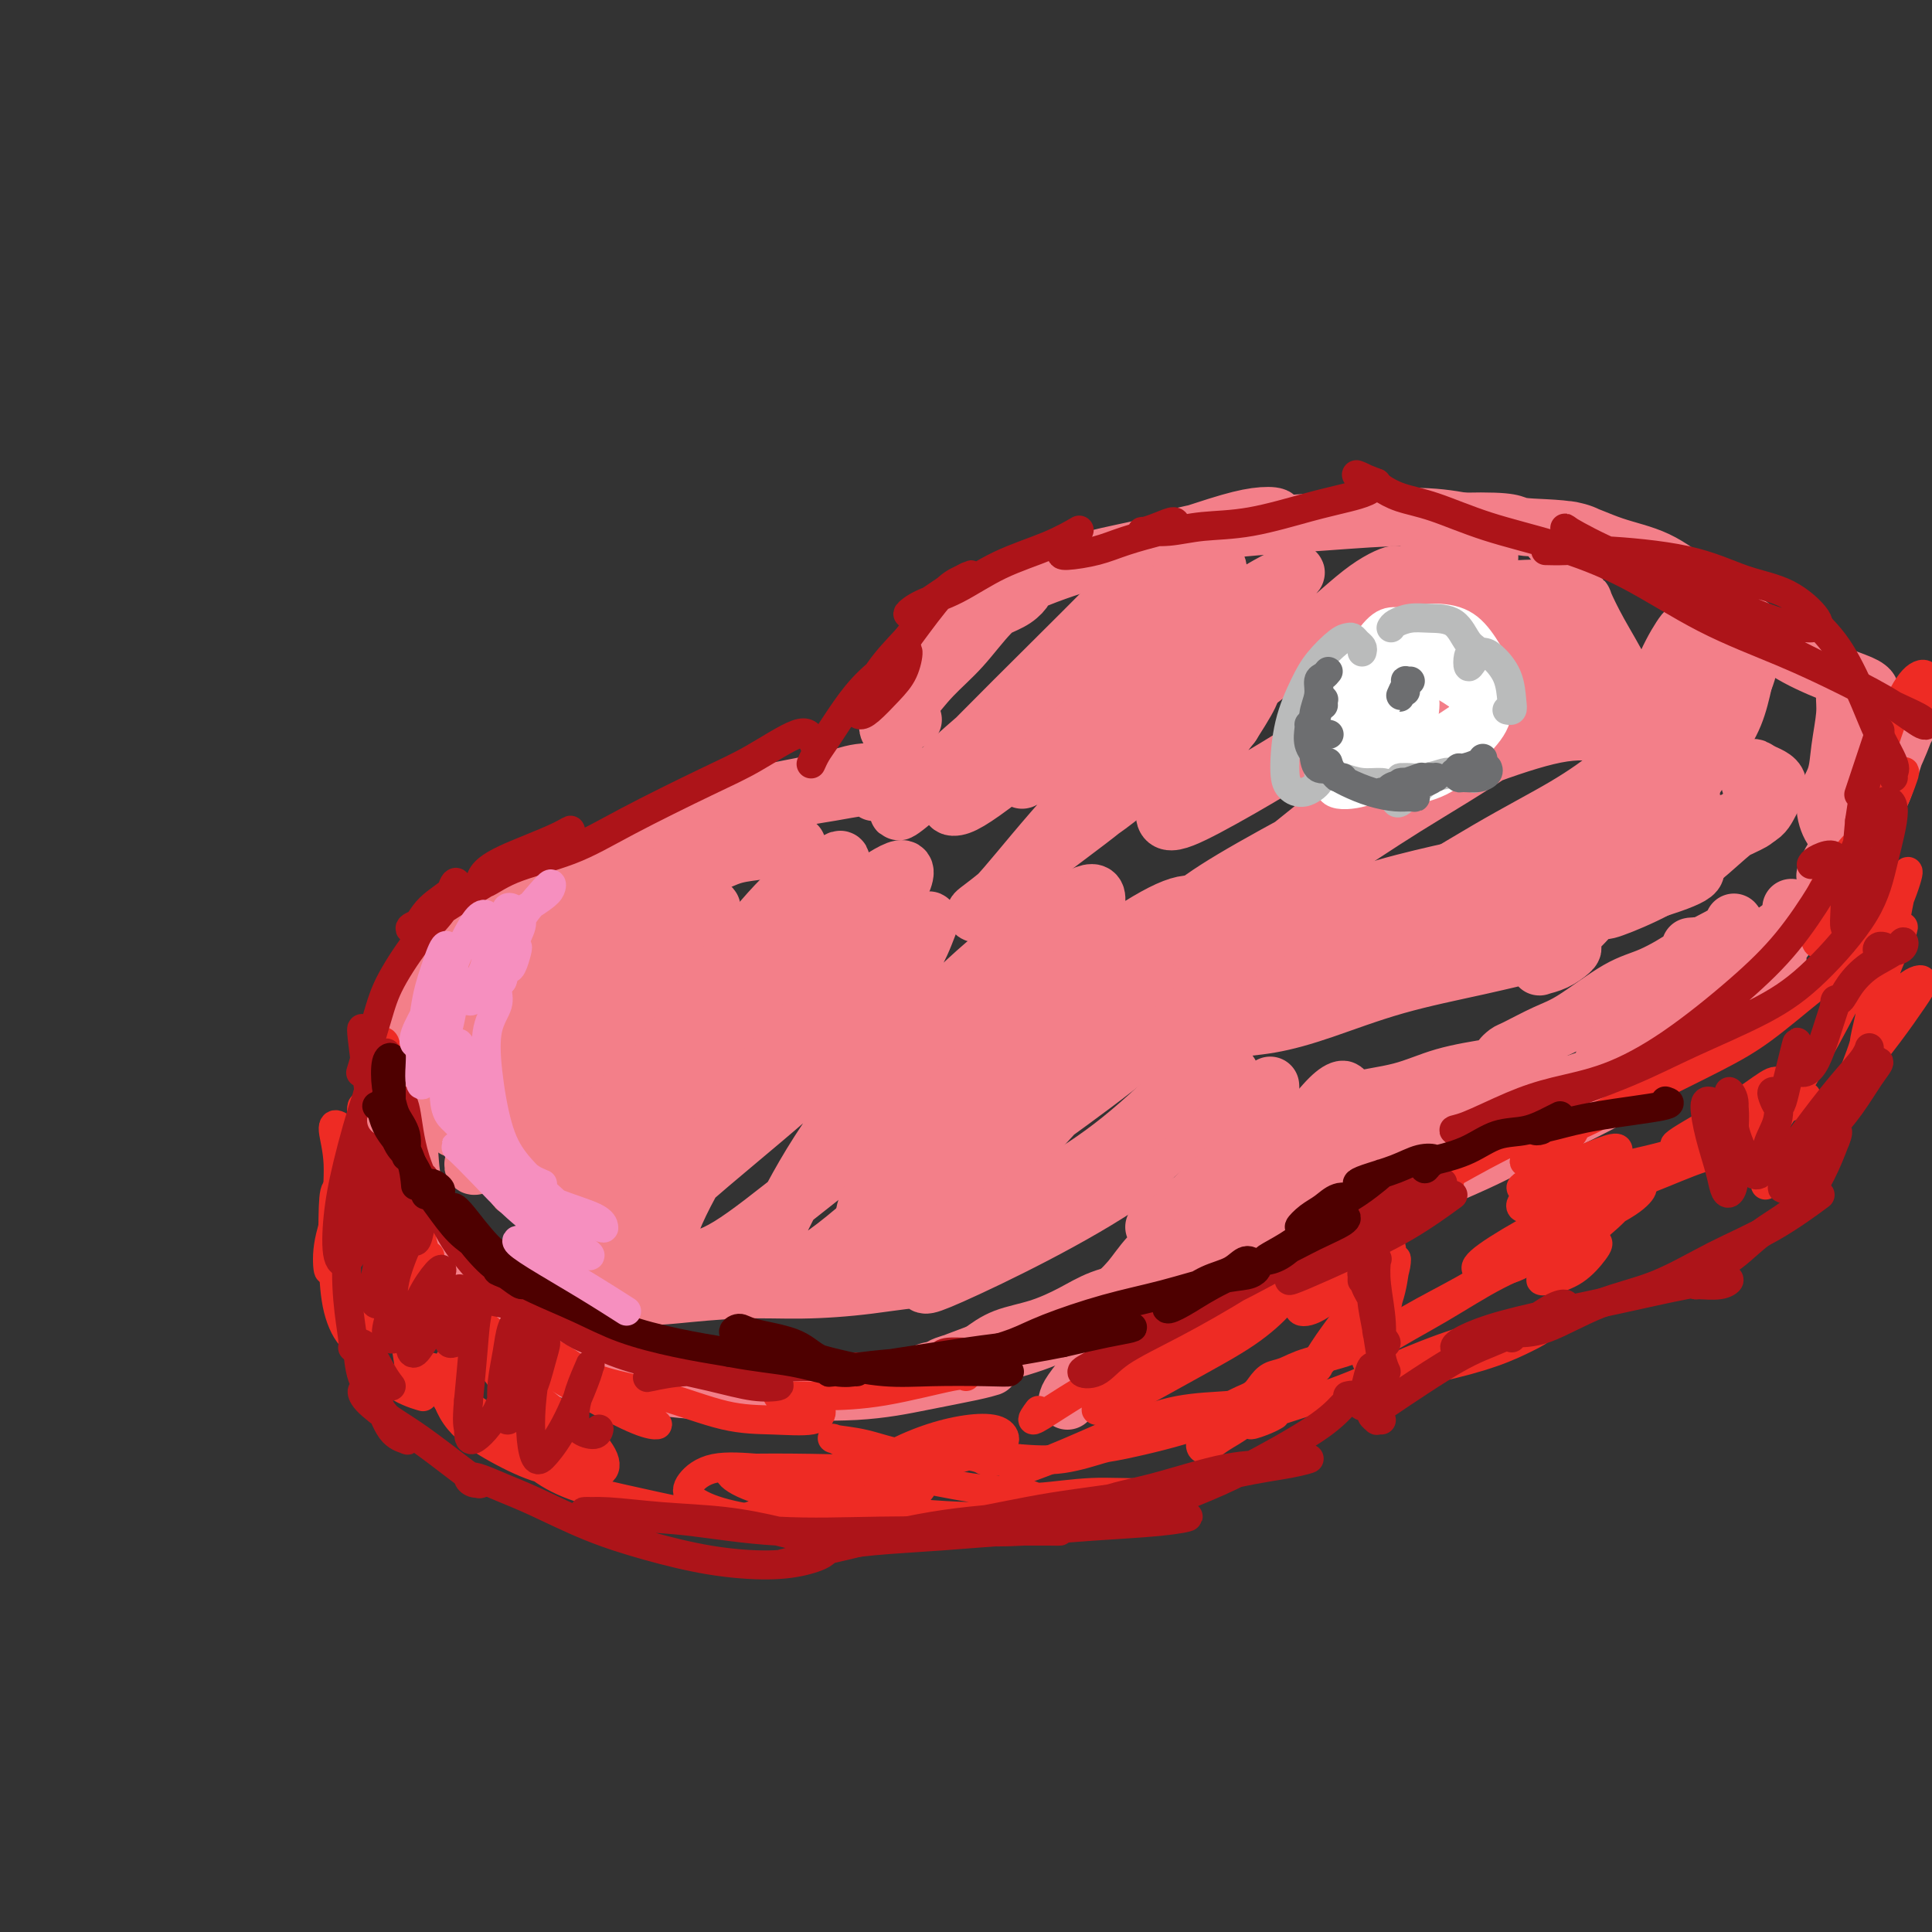 <svg viewBox='0 0 400 400' version='1.1' xmlns='http://www.w3.org/2000/svg' xmlns:xlink='http://www.w3.org/1999/xlink'><rect x="0" y="0" width="400" height="400" fill="#333333" stroke="none"/><g fill='none' stroke='#F37F89' stroke-width='12' stroke-linecap='round' stroke-linejoin='round'><path d='M181,164c-0.032,-0.423 -0.063,-0.846 0,-1c0.063,-0.154 0.222,-0.038 0,0c-0.222,0.038 -0.825,-0.002 -1,0c-0.175,0.002 0.078,0.046 0,0c-0.078,-0.046 -0.489,-0.180 -2,0c-1.511,0.180 -4.123,0.676 -6,1c-1.877,0.324 -3.017,0.477 -6,1c-2.983,0.523 -7.807,1.416 -11,2c-3.193,0.584 -4.755,0.858 -6,1c-1.245,0.142 -2.173,0.151 -2,0c0.173,-0.151 1.448,-0.461 4,-1c2.552,-0.539 6.380,-1.307 10,-2c3.620,-0.693 7.033,-1.312 10,-2c2.967,-0.688 5.488,-1.447 8,-2c2.512,-0.553 5.016,-0.901 6,-1c0.984,-0.099 0.449,0.050 -1,0c-1.449,-0.050 -3.812,-0.298 -6,0c-2.188,0.298 -4.200,1.142 -8,2c-3.800,0.858 -9.388,1.730 -14,3c-4.612,1.270 -8.246,2.937 -12,4c-3.754,1.063 -7.626,1.523 -9,2c-1.374,0.477 -0.249,0.972 1,1c1.249,0.028 2.622,-0.409 5,-1c2.378,-0.591 5.761,-1.334 9,-2c3.239,-0.666 6.332,-1.256 9,-2c2.668,-0.744 4.909,-1.643 6,-2c1.091,-0.357 1.033,-0.173 0,0c-1.033,0.173 -3.040,0.335 -6,1c-2.960,0.665 -6.874,1.833 -11,3c-4.126,1.167 -8.465,2.333 -13,4c-4.535,1.667 -9.268,3.833 -14,6'/><path d='M121,179c-8.794,2.767 -8.781,2.683 -9,3c-0.219,0.317 -0.672,1.034 0,1c0.672,-0.034 2.467,-0.819 5,-2c2.533,-1.181 5.803,-2.757 9,-4c3.197,-1.243 6.322,-2.151 9,-3c2.678,-0.849 4.908,-1.637 6,-2c1.092,-0.363 1.044,-0.301 0,0c-1.044,0.301 -3.085,0.842 -6,2c-2.915,1.158 -6.703,2.935 -11,5c-4.297,2.065 -9.101,4.419 -13,6c-3.899,1.581 -6.891,2.390 -10,4c-3.109,1.610 -6.334,4.019 -8,5c-1.666,0.981 -1.772,0.532 -1,0c0.772,-0.532 2.423,-1.147 4,-2c1.577,-0.853 3.081,-1.945 5,-3c1.919,-1.055 4.252,-2.074 6,-3c1.748,-0.926 2.910,-1.759 3,-2c0.090,-0.241 -0.891,0.109 -2,1c-1.109,0.891 -2.346,2.322 -4,4c-1.654,1.678 -3.724,3.602 -6,6c-2.276,2.398 -4.758,5.270 -7,8c-2.242,2.730 -4.243,5.320 -6,8c-1.757,2.680 -3.270,5.451 -4,7c-0.730,1.549 -0.679,1.875 0,2c0.679,0.125 1.984,0.048 3,-1c1.016,-1.048 1.744,-3.066 2,-5c0.256,-1.934 0.041,-3.783 0,-5c-0.041,-1.217 0.092,-1.800 0,-2c-0.092,-0.200 -0.409,-0.015 -1,1c-0.591,1.015 -1.454,2.862 -2,5c-0.546,2.138 -0.773,4.569 -1,7'/><path d='M82,220c-0.205,3.926 1.281,8.241 2,12c0.719,3.759 0.670,6.963 1,10c0.330,3.037 1.037,5.909 2,8c0.963,2.091 2.181,3.402 3,4c0.819,0.598 1.241,0.481 1,0c-0.241,-0.481 -1.143,-1.328 -2,-2c-0.857,-0.672 -1.670,-1.168 -2,-2c-0.330,-0.832 -0.179,-2.000 0,-2c0.179,-0.000 0.384,1.168 1,3c0.616,1.832 1.642,4.330 3,7c1.358,2.670 3.049,5.514 5,8c1.951,2.486 4.162,4.615 7,7c2.838,2.385 6.303,5.028 9,7c2.697,1.972 4.626,3.275 7,4c2.374,0.725 5.194,0.874 7,1c1.806,0.126 2.600,0.229 3,0c0.400,-0.229 0.408,-0.790 0,-1c-0.408,-0.210 -1.233,-0.067 -2,0c-0.767,0.067 -1.478,0.059 -2,0c-0.522,-0.059 -0.856,-0.170 -1,0c-0.144,0.170 -0.097,0.619 1,1c1.097,0.381 3.242,0.692 5,1c1.758,0.308 3.127,0.613 6,1c2.873,0.387 7.251,0.857 11,1c3.749,0.143 6.869,-0.043 12,0c5.131,0.043 12.274,0.313 18,0c5.726,-0.313 10.034,-1.208 14,-2c3.966,-0.792 7.589,-1.480 10,-2c2.411,-0.520 3.611,-0.871 4,-1c0.389,-0.129 -0.032,-0.037 -1,0c-0.968,0.037 -2.484,0.018 -4,0'/><path d='M200,283c-1.657,0.151 -3.299,0.528 -5,1c-1.701,0.472 -3.461,1.041 -4,1c-0.539,-0.041 0.144,-0.690 1,-1c0.856,-0.310 1.883,-0.282 4,-1c2.117,-0.718 5.322,-2.182 8,-3c2.678,-0.818 4.829,-0.990 8,-2c3.171,-1.010 7.361,-2.858 10,-4c2.639,-1.142 3.726,-1.577 5,-2c1.274,-0.423 2.734,-0.832 3,-1c0.266,-0.168 -0.662,-0.095 -1,0c-0.338,0.095 -0.084,0.212 0,0c0.084,-0.212 0.000,-0.752 0,-1c-0.000,-0.248 0.083,-0.205 1,-1c0.917,-0.795 2.668,-2.428 4,-4c1.332,-1.572 2.247,-3.085 4,-5c1.753,-1.915 4.346,-4.234 6,-6c1.654,-1.766 2.370,-2.979 3,-4c0.630,-1.021 1.173,-1.851 1,-2c-0.173,-0.149 -1.061,0.384 -2,1c-0.939,0.616 -1.929,1.314 -3,2c-1.071,0.686 -2.222,1.360 -3,2c-0.778,0.640 -1.182,1.245 -1,1c0.182,-0.245 0.951,-1.342 2,-2c1.049,-0.658 2.379,-0.878 4,-2c1.621,-1.122 3.534,-3.146 5,-5c1.466,-1.854 2.484,-3.537 4,-5c1.516,-1.463 3.531,-2.704 5,-4c1.469,-1.296 2.394,-2.646 3,-4c0.606,-1.354 0.894,-2.711 1,-4c0.106,-1.289 0.030,-2.511 0,-3c-0.030,-0.489 -0.015,-0.244 0,0'/><path d='M221,290c0.096,-0.415 0.193,-0.830 1,-2c0.807,-1.170 2.325,-3.095 4,-5c1.675,-1.905 3.507,-3.791 6,-6c2.493,-2.209 5.647,-4.742 8,-7c2.353,-2.258 3.904,-4.240 6,-6c2.096,-1.760 4.736,-3.298 6,-5c1.264,-1.702 1.152,-3.568 1,-4c-0.152,-0.432 -0.343,0.571 -1,1c-0.657,0.429 -1.781,0.284 -3,1c-1.219,0.716 -2.532,2.292 -4,3c-1.468,0.708 -3.090,0.546 -4,1c-0.910,0.454 -1.106,1.522 -1,2c0.106,0.478 0.515,0.364 1,0c0.485,-0.364 1.048,-0.978 2,-2c0.952,-1.022 2.295,-2.450 4,-4c1.705,-1.550 3.773,-3.221 6,-5c2.227,-1.779 4.613,-3.666 7,-6c2.387,-2.334 4.773,-5.117 7,-8c2.227,-2.883 4.294,-5.868 6,-8c1.706,-2.132 3.053,-3.413 4,-4c0.947,-0.587 1.496,-0.482 1,0c-0.496,0.482 -2.038,1.341 -3,2c-0.962,0.659 -1.344,1.117 -2,2c-0.656,0.883 -1.585,2.191 -2,3c-0.415,0.809 -0.317,1.121 0,1c0.317,-0.121 0.853,-0.673 2,-1c1.147,-0.327 2.905,-0.428 4,-1c1.095,-0.572 1.525,-1.616 2,-2c0.475,-0.384 0.993,-0.110 1,0c0.007,0.110 -0.496,0.055 -1,0'/><path d='M279,230c1.333,-0.500 0.667,-0.250 0,0'/><path d='M273,231c0.182,-0.017 0.363,-0.034 0,0c-0.363,0.034 -1.271,0.119 -1,0c0.271,-0.119 1.719,-0.441 3,-1c1.281,-0.559 2.394,-1.354 5,-2c2.606,-0.646 6.705,-1.142 10,-2c3.295,-0.858 5.786,-2.076 9,-3c3.214,-0.924 7.153,-1.554 10,-2c2.847,-0.446 4.604,-0.709 6,-1c1.396,-0.291 2.432,-0.609 3,-1c0.568,-0.391 0.667,-0.854 0,-1c-0.667,-0.146 -2.099,0.026 -3,0c-0.901,-0.026 -1.270,-0.251 -2,0c-0.730,0.251 -1.820,0.979 -2,1c-0.180,0.021 0.551,-0.666 1,-1c0.449,-0.334 0.616,-0.314 2,-1c1.384,-0.686 3.985,-2.078 6,-3c2.015,-0.922 3.443,-1.375 6,-3c2.557,-1.625 6.241,-4.421 9,-6c2.759,-1.579 4.591,-1.940 7,-3c2.409,-1.060 5.395,-2.820 7,-4c1.605,-1.180 1.828,-1.779 2,-2c0.172,-0.221 0.293,-0.065 0,0c-0.293,0.065 -0.999,0.039 -1,0c-0.001,-0.039 0.704,-0.091 1,0c0.296,0.091 0.185,0.326 1,0c0.815,-0.326 2.558,-1.212 4,-2c1.442,-0.788 2.582,-1.479 3,-2c0.418,-0.521 0.112,-0.871 0,-1c-0.112,-0.129 -0.032,-0.037 0,0c0.032,0.037 0.016,0.018 0,0'/><path d='M271,245c0.112,-0.239 0.224,-0.479 0,-1c-0.224,-0.521 -0.784,-1.325 0,-2c0.784,-0.675 2.913,-1.223 5,-2c2.087,-0.777 4.133,-1.784 8,-3c3.867,-1.216 9.555,-2.642 14,-4c4.445,-1.358 7.649,-2.650 12,-4c4.351,-1.350 9.850,-2.758 14,-4c4.150,-1.242 6.950,-2.317 9,-3c2.050,-0.683 3.350,-0.973 4,-1c0.650,-0.027 0.651,0.209 0,0c-0.651,-0.209 -1.953,-0.863 -3,-1c-1.047,-0.137 -1.838,0.242 -2,0c-0.162,-0.242 0.304,-1.106 1,-2c0.696,-0.894 1.622,-1.817 3,-3c1.378,-1.183 3.209,-2.626 5,-4c1.791,-1.374 3.544,-2.680 6,-4c2.456,-1.320 5.616,-2.656 9,-5c3.384,-2.344 6.991,-5.697 10,-8c3.009,-2.303 5.419,-3.556 8,-5c2.581,-1.444 5.332,-3.080 7,-4c1.668,-0.920 2.251,-1.123 2,-1c-0.251,0.123 -1.337,0.572 -2,1c-0.663,0.428 -0.904,0.837 -1,1c-0.096,0.163 -0.048,0.082 0,0'/><path d='M230,280c-0.047,-0.369 -0.094,-0.738 0,-1c0.094,-0.262 0.329,-0.416 1,-1c0.671,-0.584 1.779,-1.598 4,-3c2.221,-1.402 5.555,-3.191 9,-5c3.445,-1.809 7.000,-3.637 12,-6c5.000,-2.363 11.444,-5.262 17,-8c5.556,-2.738 10.224,-5.314 16,-8c5.776,-2.686 12.659,-5.481 18,-8c5.341,-2.519 9.140,-4.761 13,-7c3.860,-2.239 7.782,-4.477 11,-6c3.218,-1.523 5.733,-2.333 7,-3c1.267,-0.667 1.287,-1.190 1,-1c-0.287,0.190 -0.879,1.093 -2,2c-1.121,0.907 -2.770,1.819 -5,3c-2.230,1.181 -5.040,2.630 -8,4c-2.960,1.370 -6.068,2.662 -10,4c-3.932,1.338 -8.686,2.721 -13,4c-4.314,1.279 -8.187,2.455 -12,4c-3.813,1.545 -7.566,3.461 -11,5c-3.434,1.539 -6.550,2.703 -9,4c-2.450,1.297 -4.233,2.728 -6,4c-1.767,1.272 -3.517,2.385 -5,3c-1.483,0.615 -2.697,0.731 -4,1c-1.303,0.269 -2.693,0.690 -4,1c-1.307,0.310 -2.532,0.508 -4,1c-1.468,0.492 -3.181,1.276 -5,2c-1.819,0.724 -3.746,1.386 -6,2c-2.254,0.614 -4.836,1.178 -7,2c-2.164,0.822 -3.910,1.901 -6,3c-2.090,1.099 -4.524,2.219 -7,3c-2.476,0.781 -4.993,1.223 -7,2c-2.007,0.777 -3.503,1.888 -5,3'/><path d='M203,280c-9.427,3.492 -5.494,2.224 -5,2c0.494,-0.224 -2.451,0.598 -3,1c-0.549,0.402 1.300,0.384 3,0c1.700,-0.384 3.253,-1.135 6,-2c2.747,-0.865 6.688,-1.843 10,-3c3.312,-1.157 5.996,-2.492 10,-4c4.004,-1.508 9.330,-3.191 14,-5c4.670,-1.809 8.684,-3.746 14,-6c5.316,-2.254 11.932,-4.826 17,-7c5.068,-2.174 8.586,-3.950 13,-6c4.414,-2.050 9.725,-4.374 15,-7c5.275,-2.626 10.515,-5.554 15,-8c4.485,-2.446 8.217,-4.411 12,-7c3.783,-2.589 7.618,-5.803 11,-8c3.382,-2.197 6.309,-3.376 9,-5c2.691,-1.624 5.144,-3.692 7,-5c1.856,-1.308 3.114,-1.855 5,-3c1.886,-1.145 4.400,-2.887 6,-4c1.600,-1.113 2.287,-1.596 3,-2c0.713,-0.404 1.451,-0.730 2,-1c0.549,-0.270 0.908,-0.485 1,-1c0.092,-0.515 -0.084,-1.329 0,-2c0.084,-0.671 0.429,-1.199 1,-2c0.571,-0.801 1.370,-1.874 2,-3c0.630,-1.126 1.093,-2.303 1,-3c-0.093,-0.697 -0.741,-0.913 -1,-1c-0.259,-0.087 -0.130,-0.043 0,0'/><path d='M185,156c0.022,-0.231 0.043,-0.462 0,-1c-0.043,-0.538 -0.151,-1.384 0,-2c0.151,-0.616 0.559,-1.001 1,-2c0.441,-0.999 0.914,-2.613 1,-4c0.086,-1.387 -0.214,-2.546 0,-3c0.214,-0.454 0.944,-0.201 1,0c0.056,0.201 -0.560,0.350 -1,1c-0.440,0.650 -0.703,1.800 -1,3c-0.297,1.200 -0.627,2.450 -1,3c-0.373,0.550 -0.787,0.401 -1,0c-0.213,-0.401 -0.223,-1.055 0,-2c0.223,-0.945 0.679,-2.182 1,-3c0.321,-0.818 0.505,-1.217 1,-2c0.495,-0.783 1.299,-1.951 2,-3c0.701,-1.049 1.298,-1.979 2,-3c0.702,-1.021 1.509,-2.132 2,-3c0.491,-0.868 0.668,-1.494 1,-2c0.332,-0.506 0.820,-0.893 1,-1c0.180,-0.107 0.052,0.066 0,0c-0.052,-0.066 -0.028,-0.371 0,0c0.028,0.371 0.059,1.419 0,2c-0.059,0.581 -0.208,0.695 0,1c0.208,0.305 0.774,0.801 1,1c0.226,0.199 0.113,0.099 0,0'/><path d='M189,149c-0.635,0.301 -1.270,0.602 -2,1c-0.730,0.398 -1.555,0.893 -2,1c-0.445,0.107 -0.511,-0.172 0,-1c0.511,-0.828 1.600,-2.204 3,-4c1.400,-1.796 3.112,-4.014 5,-6c1.888,-1.986 3.951,-3.742 6,-6c2.049,-2.258 4.082,-5.020 6,-7c1.918,-1.980 3.720,-3.178 5,-4c1.280,-0.822 2.039,-1.267 2,-1c-0.039,0.267 -0.876,1.246 -2,2c-1.124,0.754 -2.535,1.283 -4,2c-1.465,0.717 -2.984,1.621 -4,2c-1.016,0.379 -1.529,0.232 -2,0c-0.471,-0.232 -0.898,-0.550 0,-1c0.898,-0.450 3.123,-1.034 5,-2c1.877,-0.966 3.408,-2.315 7,-4c3.592,-1.685 9.247,-3.706 14,-5c4.753,-1.294 8.604,-1.860 13,-3c4.396,-1.140 9.338,-2.852 13,-4c3.662,-1.148 6.046,-1.730 8,-2c1.954,-0.270 3.480,-0.226 4,0c0.520,0.226 0.034,0.636 -1,1c-1.034,0.364 -2.615,0.683 -5,1c-2.385,0.317 -5.575,0.632 -8,1c-2.425,0.368 -4.084,0.790 -5,1c-0.916,0.210 -1.088,0.210 0,0c1.088,-0.210 3.435,-0.628 6,-1c2.565,-0.372 5.347,-0.698 9,-1c3.653,-0.302 8.176,-0.581 14,-1c5.824,-0.419 12.950,-0.977 18,-1c5.050,-0.023 8.025,0.488 11,1'/><path d='M303,108c11.106,-0.250 9.872,0.626 12,1c2.128,0.374 7.619,0.246 11,1c3.381,0.754 4.653,2.392 5,3c0.347,0.608 -0.231,0.188 -1,0c-0.769,-0.188 -1.728,-0.144 -3,0c-1.272,0.144 -2.858,0.388 -4,0c-1.142,-0.388 -1.841,-1.407 -2,-2c-0.159,-0.593 0.223,-0.760 1,-1c0.777,-0.240 1.948,-0.555 4,0c2.052,0.555 4.985,1.978 8,3c3.015,1.022 6.112,1.642 9,3c2.888,1.358 5.568,3.452 9,6c3.432,2.548 7.615,5.549 11,8c3.385,2.451 5.973,4.352 9,6c3.027,1.648 6.493,3.043 9,4c2.507,0.957 4.055,1.477 5,2c0.945,0.523 1.287,1.050 1,1c-0.287,-0.050 -1.205,-0.675 -2,-1c-0.795,-0.325 -1.469,-0.349 -2,0c-0.531,0.349 -0.921,1.071 -1,2c-0.079,0.929 0.153,2.066 0,4c-0.153,1.934 -0.690,4.665 -1,7c-0.310,2.335 -0.393,4.275 -1,6c-0.607,1.725 -1.739,3.234 -2,5c-0.261,1.766 0.350,3.789 1,5c0.650,1.211 1.338,1.609 2,2c0.662,0.391 1.296,0.776 2,1c0.704,0.224 1.477,0.287 2,0c0.523,-0.287 0.795,-0.923 1,-1c0.205,-0.077 0.344,0.407 0,1c-0.344,0.593 -1.172,1.297 -2,2'/><path d='M384,176c0.576,1.785 -0.985,1.249 -2,2c-1.015,0.751 -1.485,2.789 -2,4c-0.515,1.211 -1.077,1.596 -1,2c0.077,0.404 0.791,0.826 1,1c0.209,0.174 -0.089,0.100 0,0c0.089,-0.100 0.563,-0.225 1,0c0.437,0.225 0.837,0.802 1,1c0.163,0.198 0.089,0.018 0,0c-0.089,-0.018 -0.193,0.125 0,0c0.193,-0.125 0.682,-0.520 1,-1c0.318,-0.480 0.466,-1.047 1,-2c0.534,-0.953 1.453,-2.294 2,-4c0.547,-1.706 0.721,-3.778 1,-6c0.279,-2.222 0.664,-4.593 1,-7c0.336,-2.407 0.623,-4.848 1,-7c0.377,-2.152 0.844,-4.013 1,-5c0.156,-0.987 0.001,-1.101 0,-1c-0.001,0.101 0.154,0.416 0,1c-0.154,0.584 -0.615,1.438 -1,3c-0.385,1.562 -0.693,3.832 -1,6c-0.307,2.168 -0.612,4.235 -1,6c-0.388,1.765 -0.859,3.230 -1,4c-0.141,0.770 0.049,0.845 0,1c-0.049,0.155 -0.335,0.389 0,-1c0.335,-1.389 1.291,-4.402 2,-6c0.709,-1.598 1.169,-1.781 2,-4c0.831,-2.219 2.032,-6.473 3,-9c0.968,-2.527 1.703,-3.327 2,-4c0.297,-0.673 0.157,-1.220 0,-1c-0.157,0.220 -0.331,1.206 -1,3c-0.669,1.794 -1.835,4.397 -3,7'/><path d='M391,159c-1.419,3.236 -2.968,6.826 -5,10c-2.032,3.174 -4.547,5.931 -6,8c-1.453,2.069 -1.844,3.448 -2,4c-0.156,0.552 -0.078,0.276 0,0'/><path d='M178,191c-2.457,1.617 -4.915,3.234 -7,5c-2.085,1.766 -3.798,3.683 -6,5c-2.202,1.317 -4.892,2.036 -6,2c-1.108,-0.036 -0.635,-0.827 0,-2c0.635,-1.173 1.431,-2.727 3,-5c1.569,-2.273 3.909,-5.266 6,-8c2.091,-2.734 3.932,-5.209 5,-7c1.068,-1.791 1.363,-2.898 1,-3c-0.363,-0.102 -1.382,0.803 -4,3c-2.618,2.197 -6.834,5.687 -11,9c-4.166,3.313 -8.282,6.448 -13,10c-4.718,3.552 -10.038,7.519 -14,10c-3.962,2.481 -6.565,3.474 -8,4c-1.435,0.526 -1.703,0.583 -1,-1c0.703,-1.583 2.378,-4.808 5,-8c2.622,-3.192 6.190,-6.351 9,-9c2.810,-2.649 4.863,-4.787 6,-6c1.137,-1.213 1.359,-1.502 1,-1c-0.359,0.502 -1.297,1.796 -3,3c-1.703,1.204 -4.170,2.319 -6,3c-1.830,0.681 -3.024,0.927 -4,1c-0.976,0.073 -1.734,-0.028 -2,-1c-0.266,-0.972 -0.040,-2.816 0,-4c0.040,-1.184 -0.104,-1.707 0,-2c0.104,-0.293 0.457,-0.357 0,0c-0.457,0.357 -1.725,1.136 -3,2c-1.275,0.864 -2.557,1.814 -4,3c-1.443,1.186 -3.047,2.606 -4,3c-0.953,0.394 -1.257,-0.240 -1,-1c0.257,-0.760 1.073,-1.646 2,-3c0.927,-1.354 1.963,-3.177 3,-5'/><path d='M122,188c1.123,-2.209 1.930,-3.233 2,-3c0.070,0.233 -0.597,1.723 -2,4c-1.403,2.277 -3.541,5.342 -5,9c-1.459,3.658 -2.239,7.908 -2,10c0.239,2.092 1.497,2.026 2,2c0.503,-0.026 0.252,-0.013 0,0'/><path d='M165,175c-0.429,-0.097 -0.858,-0.193 -2,0c-1.142,0.193 -2.998,0.677 -5,1c-2.002,0.323 -4.151,0.486 -6,1c-1.849,0.514 -3.398,1.377 -5,2c-1.602,0.623 -3.256,1.004 -4,1c-0.744,-0.004 -0.580,-0.393 0,-1c0.580,-0.607 1.574,-1.433 2,-2c0.426,-0.567 0.285,-0.876 0,-1c-0.285,-0.124 -0.714,-0.063 -2,1c-1.286,1.063 -3.431,3.127 -6,5c-2.569,1.873 -5.563,3.553 -8,5c-2.437,1.447 -4.317,2.660 -6,4c-1.683,1.340 -3.170,2.806 -4,3c-0.830,0.194 -1.005,-0.883 0,-2c1.005,-1.117 3.190,-2.275 5,-4c1.810,-1.725 3.246,-4.017 4,-5c0.754,-0.983 0.825,-0.656 0,0c-0.825,0.656 -2.545,1.642 -5,4c-2.455,2.358 -5.644,6.089 -8,9c-2.356,2.911 -3.881,5.004 -6,8c-2.119,2.996 -4.834,6.896 -6,9c-1.166,2.104 -0.784,2.412 0,2c0.784,-0.412 1.971,-1.544 4,-4c2.029,-2.456 4.900,-6.235 7,-9c2.100,-2.765 3.429,-4.515 4,-6c0.571,-1.485 0.384,-2.704 0,-3c-0.384,-0.296 -0.965,0.329 -3,2c-2.035,1.671 -5.525,4.386 -8,7c-2.475,2.614 -3.936,5.127 -6,8c-2.064,2.873 -4.733,6.107 -6,8c-1.267,1.893 -1.134,2.447 -1,3'/><path d='M94,221c-3.002,4.252 1.493,0.883 5,-2c3.507,-2.883 6.025,-5.278 9,-9c2.975,-3.722 6.406,-8.769 9,-12c2.594,-3.231 4.350,-4.645 5,-6c0.650,-1.355 0.194,-2.650 -1,-2c-1.194,0.650 -3.126,3.247 -6,7c-2.874,3.753 -6.690,8.663 -10,14c-3.310,5.337 -6.114,11.100 -8,15c-1.886,3.900 -2.853,5.935 -3,7c-0.147,1.065 0.527,1.159 3,-1c2.473,-2.159 6.745,-6.570 11,-11c4.255,-4.430 8.492,-8.880 12,-13c3.508,-4.120 6.288,-7.911 9,-11c2.712,-3.089 5.356,-5.475 6,-7c0.644,-1.525 -0.712,-2.187 -3,0c-2.288,2.187 -5.509,7.224 -9,12c-3.491,4.776 -7.251,9.290 -11,15c-3.749,5.710 -7.487,12.617 -10,17c-2.513,4.383 -3.802,6.244 -4,7c-0.198,0.756 0.696,0.407 3,-1c2.304,-1.407 6.017,-3.871 10,-8c3.983,-4.129 8.234,-9.921 13,-15c4.766,-5.079 10.047,-9.445 14,-14c3.953,-4.555 6.579,-9.299 8,-12c1.421,-2.701 1.637,-3.360 1,-3c-0.637,0.360 -2.128,1.741 -5,4c-2.872,2.259 -7.126,5.398 -12,11c-4.874,5.602 -10.368,13.666 -14,20c-3.632,6.334 -5.401,10.936 -7,15c-1.599,4.064 -3.028,7.590 -2,8c1.028,0.410 4.514,-2.295 8,-5'/><path d='M115,241c2.987,-2.589 6.453,-6.562 11,-11c4.547,-4.438 10.175,-9.341 15,-14c4.825,-4.659 8.849,-9.075 13,-14c4.151,-4.925 8.431,-10.359 11,-14c2.569,-3.641 3.427,-5.489 3,-6c-0.427,-0.511 -2.138,0.314 -5,3c-2.862,2.686 -6.875,7.234 -12,14c-5.125,6.766 -11.360,15.750 -16,23c-4.640,7.250 -7.683,12.765 -10,17c-2.317,4.235 -3.908,7.190 -4,9c-0.092,1.810 1.315,2.477 3,2c1.685,-0.477 3.648,-2.096 8,-6c4.352,-3.904 11.093,-10.092 17,-16c5.907,-5.908 10.980,-11.537 16,-17c5.020,-5.463 9.988,-10.760 14,-16c4.012,-5.240 7.069,-10.421 8,-13c0.931,-2.579 -0.262,-2.555 -3,-1c-2.738,1.555 -7.020,4.639 -12,9c-4.980,4.361 -10.657,9.997 -16,16c-5.343,6.003 -10.353,12.374 -16,19c-5.647,6.626 -11.931,13.508 -15,18c-3.069,4.492 -2.923,6.596 -3,8c-0.077,1.404 -0.378,2.110 3,-1c3.378,-3.110 10.435,-10.034 15,-15c4.565,-4.966 6.640,-7.973 10,-12c3.360,-4.027 8.006,-9.075 12,-14c3.994,-4.925 7.335,-9.729 9,-13c1.665,-3.271 1.652,-5.011 0,-5c-1.652,0.011 -4.945,1.772 -9,5c-4.055,3.228 -8.873,7.922 -14,14c-5.127,6.078 -10.564,13.539 -16,21'/><path d='M132,231c-4.301,6.300 -7.053,11.551 -9,16c-1.947,4.449 -3.090,8.098 -3,10c0.090,1.902 1.412,2.058 4,1c2.588,-1.058 6.443,-3.329 10,-6c3.557,-2.671 6.816,-5.742 13,-11c6.184,-5.258 15.293,-12.705 21,-18c5.707,-5.295 8.013,-8.439 11,-12c2.987,-3.561 6.654,-7.538 9,-11c2.346,-3.462 3.371,-6.409 4,-8c0.629,-1.591 0.863,-1.826 -1,-1c-1.863,0.826 -5.823,2.714 -10,6c-4.177,3.286 -8.571,7.971 -13,13c-4.429,5.029 -8.895,10.402 -13,16c-4.105,5.598 -7.851,11.421 -11,17c-3.149,5.579 -5.702,10.915 -6,14c-0.298,3.085 1.659,3.921 4,4c2.341,0.079 5.067,-0.597 9,-3c3.933,-2.403 9.073,-6.532 16,-12c6.927,-5.468 15.640,-12.276 23,-19c7.360,-6.724 13.367,-13.363 19,-19c5.633,-5.637 10.892,-10.270 14,-14c3.108,-3.730 4.066,-6.556 4,-8c-0.066,-1.444 -1.156,-1.506 -4,0c-2.844,1.506 -7.443,4.581 -12,8c-4.557,3.419 -9.071,7.183 -15,13c-5.929,5.817 -13.273,13.687 -19,21c-5.727,7.313 -9.836,14.067 -13,20c-3.164,5.933 -5.384,11.044 -6,14c-0.616,2.956 0.373,3.757 3,3c2.627,-0.757 6.894,-3.074 12,-7c5.106,-3.926 11.053,-9.463 17,-15'/><path d='M190,243c6.728,-6.143 15.047,-14.001 22,-20c6.953,-5.999 12.541,-10.140 18,-15c5.459,-4.860 10.788,-10.439 14,-14c3.212,-3.561 4.308,-5.102 4,-6c-0.308,-0.898 -2.020,-1.151 -5,0c-2.980,1.151 -7.230,3.706 -12,7c-4.770,3.294 -10.062,7.327 -16,13c-5.938,5.673 -12.523,12.985 -18,19c-5.477,6.015 -9.847,10.734 -13,15c-3.153,4.266 -5.089,8.079 -5,10c0.089,1.921 2.203,1.948 5,1c2.797,-0.948 6.276,-2.872 11,-6c4.724,-3.128 10.693,-7.461 17,-12c6.307,-4.539 12.952,-9.285 19,-14c6.048,-4.715 11.500,-9.400 16,-13c4.500,-3.600 8.048,-6.115 10,-8c1.952,-1.885 2.306,-3.138 1,-3c-1.306,0.138 -4.273,1.668 -9,5c-4.727,3.332 -11.214,8.466 -17,14c-5.786,5.534 -10.872,11.467 -16,17c-5.128,5.533 -10.297,10.665 -14,15c-3.703,4.335 -5.939,7.871 -7,10c-1.061,2.129 -0.946,2.850 0,3c0.946,0.150 2.723,-0.270 7,-3c4.277,-2.730 11.056,-7.768 16,-11c4.944,-3.232 8.055,-4.656 13,-8c4.945,-3.344 11.726,-8.606 16,-12c4.274,-3.394 6.043,-4.920 7,-5c0.957,-0.080 1.104,1.286 0,3c-1.104,1.714 -3.458,3.775 -7,7c-3.542,3.225 -8.271,7.612 -13,12'/><path d='M234,244c-11.240,7.884 -29.339,16.595 -37,20c-7.661,3.405 -4.884,1.504 -6,1c-1.116,-0.504 -6.126,0.388 -11,1c-4.874,0.612 -9.612,0.942 -14,1c-4.388,0.058 -8.425,-0.156 -13,0c-4.575,0.156 -9.689,0.683 -13,1c-3.311,0.317 -4.820,0.425 -7,0c-2.180,-0.425 -5.030,-1.385 -6,-2c-0.970,-0.615 -0.059,-0.887 1,-1c1.059,-0.113 2.267,-0.066 4,0c1.733,0.066 3.990,0.151 8,0c4.010,-0.151 9.774,-0.540 15,-1c5.226,-0.460 9.916,-0.993 15,-2c5.084,-1.007 10.562,-2.487 16,-4c5.438,-1.513 10.837,-3.058 16,-5c5.163,-1.942 10.091,-4.280 15,-7c4.909,-2.720 9.798,-5.822 15,-10c5.202,-4.178 10.717,-9.433 15,-14c4.283,-4.567 7.336,-8.447 11,-14c3.664,-5.553 7.940,-12.781 11,-19c3.060,-6.219 4.903,-11.430 7,-17c2.097,-5.570 4.447,-11.498 5,-15c0.553,-3.502 -0.693,-4.578 -2,-5c-1.307,-0.422 -2.675,-0.191 -5,1c-2.325,1.191 -5.605,3.341 -10,6c-4.395,2.659 -9.904,5.826 -14,8c-4.096,2.174 -6.778,3.356 -8,3c-1.222,-0.356 -0.983,-2.250 0,-4c0.983,-1.750 2.709,-3.357 5,-6c2.291,-2.643 5.145,-6.321 8,-10'/><path d='M255,150c2.879,-4.516 3.576,-5.804 4,-7c0.424,-1.196 0.573,-2.298 -1,-2c-1.573,0.298 -4.869,1.996 -8,4c-3.131,2.004 -6.098,4.315 -10,7c-3.902,2.685 -8.737,5.744 -12,7c-3.263,1.256 -4.952,0.708 -6,0c-1.048,-0.708 -1.456,-1.577 -1,-3c0.456,-1.423 1.774,-3.401 3,-5c1.226,-1.599 2.360,-2.820 3,-4c0.640,-1.180 0.786,-2.320 1,-3c0.214,-0.680 0.497,-0.901 0,-1c-0.497,-0.099 -1.775,-0.075 -3,1c-1.225,1.075 -2.398,3.202 -5,6c-2.602,2.798 -6.632,6.268 -10,9c-3.368,2.732 -6.074,4.726 -8,6c-1.926,1.274 -3.073,1.827 -4,2c-0.927,0.173 -1.635,-0.034 -1,-1c0.635,-0.966 2.614,-2.692 5,-5c2.386,-2.308 5.181,-5.198 9,-10c3.819,-4.802 8.664,-11.515 12,-16c3.336,-4.485 5.164,-6.740 7,-9c1.836,-2.260 3.679,-4.524 4,-5c0.321,-0.476 -0.880,0.835 -4,4c-3.120,3.165 -8.159,8.185 -13,13c-4.841,4.815 -9.483,9.424 -14,14c-4.517,4.576 -8.908,9.117 -12,12c-3.092,2.883 -4.884,4.107 -5,4c-0.116,-0.107 1.443,-1.544 4,-4c2.557,-2.456 6.111,-5.930 12,-11c5.889,-5.070 14.111,-11.734 21,-17c6.889,-5.266 12.444,-9.133 18,-13'/><path d='M241,123c10.643,-8.610 9.749,-7.634 10,-7c0.251,0.634 1.646,0.927 1,3c-0.646,2.073 -3.332,5.927 -7,10c-3.668,4.073 -8.316,8.364 -13,13c-4.684,4.636 -9.403,9.615 -13,13c-3.597,3.385 -6.072,5.175 -7,6c-0.928,0.825 -0.309,0.684 3,-2c3.309,-2.684 9.307,-7.910 14,-12c4.693,-4.090 8.081,-7.044 13,-11c4.919,-3.956 11.370,-8.913 16,-12c4.630,-3.087 7.440,-4.303 9,-5c1.560,-0.697 1.871,-0.874 0,1c-1.871,1.874 -5.924,5.801 -11,11c-5.076,5.199 -11.176,11.671 -18,19c-6.824,7.329 -14.372,15.513 -20,22c-5.628,6.487 -9.337,11.275 -12,14c-2.663,2.725 -4.280,3.386 -4,3c0.280,-0.386 2.457,-1.821 5,-4c2.543,-2.179 5.451,-5.104 9,-8c3.549,-2.896 7.739,-5.763 13,-10c5.261,-4.237 11.593,-9.846 19,-16c7.407,-6.154 15.890,-12.855 22,-18c6.110,-5.145 9.847,-8.736 13,-11c3.153,-2.264 5.722,-3.201 6,-3c0.278,0.201 -1.734,1.541 -5,4c-3.266,2.459 -7.786,6.037 -13,10c-5.214,3.963 -11.124,8.310 -18,14c-6.876,5.690 -14.719,12.721 -20,17c-5.281,4.279 -7.999,5.806 -9,6c-1.001,0.194 -0.286,-0.945 3,-4c3.286,-3.055 9.143,-8.028 15,-13'/><path d='M242,153c5.200,-4.673 9.200,-7.855 15,-12c5.800,-4.145 13.399,-9.253 19,-13c5.601,-3.747 9.202,-6.133 13,-8c3.798,-1.867 7.792,-3.216 11,-4c3.208,-0.784 5.629,-1.005 7,-1c1.371,0.005 1.693,0.234 1,1c-0.693,0.766 -2.399,2.070 -5,4c-2.601,1.930 -6.096,4.488 -10,7c-3.904,2.512 -8.217,4.980 -11,7c-2.783,2.020 -4.034,3.592 -5,4c-0.966,0.408 -1.646,-0.349 -1,-1c0.646,-0.651 2.617,-1.195 6,-3c3.383,-1.805 8.178,-4.872 12,-7c3.822,-2.128 6.671,-3.318 10,-4c3.329,-0.682 7.138,-0.856 10,-1c2.862,-0.144 4.776,-0.259 6,0c1.224,0.259 1.756,0.892 1,2c-0.756,1.108 -2.802,2.693 -6,5c-3.198,2.307 -7.548,5.338 -12,8c-4.452,2.662 -9.008,4.956 -14,8c-4.992,3.044 -10.422,6.838 -14,9c-3.578,2.162 -5.305,2.694 -6,3c-0.695,0.306 -0.358,0.388 2,-1c2.358,-1.388 6.738,-4.245 11,-7c4.262,-2.755 8.406,-5.409 13,-8c4.594,-2.591 9.638,-5.118 14,-7c4.362,-1.882 8.042,-3.117 11,-4c2.958,-0.883 5.195,-1.412 6,-1c0.805,0.412 0.178,1.765 -2,4c-2.178,2.235 -5.908,5.353 -11,9c-5.092,3.647 -11.546,7.824 -18,12'/><path d='M295,154c-8.697,6.718 -14.939,11.015 -20,15c-5.061,3.985 -8.941,7.660 -12,10c-3.059,2.340 -5.297,3.347 -5,3c0.297,-0.347 3.128,-2.046 7,-5c3.872,-2.954 8.783,-7.161 14,-11c5.217,-3.839 10.739,-7.310 17,-11c6.261,-3.690 13.262,-7.601 18,-10c4.738,-2.399 7.212,-3.288 8,-3c0.788,0.288 -0.109,1.752 -2,4c-1.891,2.248 -4.774,5.280 -10,9c-5.226,3.720 -12.795,8.128 -19,12c-6.205,3.872 -11.048,7.207 -17,11c-5.952,3.793 -13.015,8.044 -18,11c-4.985,2.956 -7.892,4.618 -10,5c-2.108,0.382 -3.415,-0.514 -3,-2c0.415,-1.486 2.554,-3.561 6,-6c3.446,-2.439 8.198,-5.240 15,-9c6.802,-3.760 15.653,-8.478 23,-12c7.347,-3.522 13.190,-5.848 19,-8c5.810,-2.152 11.587,-4.129 16,-5c4.413,-0.871 7.463,-0.635 10,0c2.537,0.635 4.560,1.668 5,3c0.440,1.332 -0.703,2.962 -3,5c-2.297,2.038 -5.748,4.484 -10,7c-4.252,2.516 -9.306,5.104 -16,9c-6.694,3.896 -15.029,9.102 -22,13c-6.971,3.898 -12.578,6.489 -18,9c-5.422,2.511 -10.660,4.941 -14,6c-3.340,1.059 -4.784,0.747 -5,0c-0.216,-0.747 0.795,-1.928 4,-4c3.205,-2.072 8.602,-5.036 14,-8'/><path d='M267,192c5.693,-3.243 10.926,-5.350 16,-7c5.074,-1.650 9.990,-2.843 15,-4c5.010,-1.157 10.116,-2.278 16,-3c5.884,-0.722 12.547,-1.046 18,-1c5.453,0.046 9.696,0.460 13,1c3.304,0.540 5.668,1.205 6,2c0.332,0.795 -1.367,1.720 -5,3c-3.633,1.280 -9.201,2.914 -16,5c-6.799,2.086 -14.829,4.622 -23,7c-8.171,2.378 -16.483,4.597 -24,7c-7.517,2.403 -14.240,4.991 -19,7c-4.760,2.009 -7.556,3.441 -9,4c-1.444,0.559 -1.537,0.246 0,0c1.537,-0.246 4.703,-0.426 8,-1c3.297,-0.574 6.726,-1.541 11,-3c4.274,-1.459 9.392,-3.408 15,-5c5.608,-1.592 11.704,-2.826 17,-4c5.296,-1.174 9.790,-2.286 13,-3c3.210,-0.714 5.137,-1.028 6,-1c0.863,0.028 0.664,0.398 0,1c-0.664,0.602 -1.793,1.437 -3,2c-1.207,0.563 -2.494,0.854 -3,1c-0.506,0.146 -0.233,0.145 0,0c0.233,-0.145 0.426,-0.436 2,-2c1.574,-1.564 4.528,-4.401 7,-7c2.472,-2.599 4.462,-4.958 7,-8c2.538,-3.042 5.625,-6.765 8,-10c2.375,-3.235 4.039,-5.980 6,-9c1.961,-3.020 4.220,-6.313 6,-9c1.780,-2.687 3.080,-4.768 4,-7c0.920,-2.232 1.460,-4.616 2,-7'/><path d='M361,141c2.457,-5.907 -0.399,-4.674 -2,-5c-1.601,-0.326 -1.945,-2.213 -3,-3c-1.055,-0.787 -2.819,-0.476 -4,0c-1.181,0.476 -1.778,1.117 -2,2c-0.222,0.883 -0.069,2.010 0,5c0.069,2.990 0.054,7.844 0,12c-0.054,4.156 -0.148,7.614 0,11c0.148,3.386 0.536,6.698 1,9c0.464,2.302 1.004,3.592 1,4c-0.004,0.408 -0.550,-0.065 -1,-1c-0.450,-0.935 -0.803,-2.332 -1,-5c-0.197,-2.668 -0.239,-6.608 0,-10c0.239,-3.392 0.760,-6.237 1,-10c0.240,-3.763 0.201,-8.444 0,-12c-0.201,-3.556 -0.563,-5.988 -1,-7c-0.437,-1.012 -0.948,-0.606 -2,1c-1.052,1.606 -2.645,4.412 -4,8c-1.355,3.588 -2.473,7.958 -4,12c-1.527,4.042 -3.463,7.756 -5,12c-1.537,4.244 -2.673,9.019 -4,12c-1.327,2.981 -2.843,4.168 -4,5c-1.157,0.832 -1.953,1.309 -3,1c-1.047,-0.309 -2.345,-1.405 -4,-2c-1.655,-0.595 -3.666,-0.687 -6,0c-2.334,0.687 -4.990,2.155 -8,4c-3.010,1.845 -6.374,4.066 -11,7c-4.626,2.934 -10.513,6.582 -15,9c-4.487,2.418 -7.574,3.607 -11,5c-3.426,1.393 -7.192,2.990 -11,4c-3.808,1.010 -7.660,1.431 -10,2c-2.340,0.569 -3.170,1.284 -4,2'/><path d='M244,213c-5.687,2.012 -1.904,0.541 1,0c2.904,-0.541 4.930,-0.154 8,-1c3.070,-0.846 7.183,-2.926 12,-5c4.817,-2.074 10.339,-4.143 17,-7c6.661,-2.857 14.460,-6.501 21,-10c6.540,-3.499 11.819,-6.853 17,-10c5.181,-3.147 10.262,-6.086 15,-9c4.738,-2.914 9.132,-5.805 12,-8c2.868,-2.195 4.210,-3.696 5,-5c0.790,-1.304 1.028,-2.410 1,-3c-0.028,-0.590 -0.323,-0.663 -1,0c-0.677,0.663 -1.737,2.062 -3,4c-1.263,1.938 -2.728,4.415 -4,7c-1.272,2.585 -2.350,5.277 -3,7c-0.650,1.723 -0.871,2.476 -1,3c-0.129,0.524 -0.165,0.818 0,0c0.165,-0.818 0.529,-2.747 1,-5c0.471,-2.253 1.047,-4.828 1,-8c-0.047,-3.172 -0.717,-6.940 -2,-11c-1.283,-4.060 -3.178,-8.411 -5,-12c-1.822,-3.589 -3.569,-6.417 -5,-9c-1.431,-2.583 -2.544,-4.923 -3,-6c-0.456,-1.077 -0.254,-0.891 0,0c0.254,0.891 0.561,2.488 1,5c0.439,2.512 1.009,5.939 2,10c0.991,4.061 2.401,8.754 4,13c1.599,4.246 3.387,8.044 6,11c2.613,2.956 6.051,5.071 10,6c3.949,0.929 8.409,0.673 11,0c2.591,-0.673 3.312,-1.764 4,-3c0.688,-1.236 1.344,-2.618 2,-4'/><path d='M368,163c0.355,-1.687 -1.758,-2.403 -3,-3c-1.242,-0.597 -1.612,-1.073 -2,-1c-0.388,0.073 -0.795,0.695 -1,1c-0.205,0.305 -0.207,0.295 0,1c0.207,0.705 0.625,2.127 1,3c0.375,0.873 0.707,1.197 1,2c0.293,0.803 0.546,2.084 0,3c-0.546,0.916 -1.892,1.467 -3,2c-1.108,0.533 -1.979,1.049 -3,1c-1.021,-0.049 -2.192,-0.662 -2,-1c0.192,-0.338 1.749,-0.403 3,-1c1.251,-0.597 2.198,-1.728 3,-2c0.802,-0.272 1.459,0.316 1,1c-0.459,0.684 -2.033,1.463 -4,3c-1.967,1.537 -4.327,3.830 -7,6c-2.673,2.170 -5.658,4.217 -9,6c-3.342,1.783 -7.039,3.304 -9,4c-1.961,0.696 -2.186,0.568 -3,0c-0.814,-0.568 -2.219,-1.575 -3,-2c-0.781,-0.425 -0.939,-0.268 -2,0c-1.061,0.268 -3.024,0.647 -5,1c-1.976,0.353 -3.963,0.680 -7,1c-3.037,0.320 -7.124,0.634 -10,1c-2.876,0.366 -4.543,0.785 -6,1c-1.457,0.215 -2.706,0.227 -3,0c-0.294,-0.227 0.365,-0.694 1,-1c0.635,-0.306 1.245,-0.452 2,-1c0.755,-0.548 1.656,-1.497 2,-2c0.344,-0.503 0.131,-0.558 0,-1c-0.131,-0.442 -0.180,-1.269 0,-2c0.180,-0.731 0.590,-1.365 1,-2'/><path d='M301,181c1.000,-1.500 0.500,-0.750 0,0'/></g>
<g fill='none' stroke='#EE2B24' stroke-width='6' stroke-linecap='round' stroke-linejoin='round'><path d='M78,218c0.249,0.608 0.498,1.217 1,4c0.502,2.783 1.257,7.742 2,12c0.743,4.258 1.474,7.817 2,10c0.526,2.183 0.846,2.991 1,3c0.154,0.009 0.142,-0.781 0,-3c-0.142,-2.219 -0.414,-5.867 -1,-9c-0.586,-3.133 -1.488,-5.752 -2,-9c-0.512,-3.248 -0.635,-7.127 -1,-9c-0.365,-1.873 -0.971,-1.742 -1,0c-0.029,1.742 0.518,5.094 1,9c0.482,3.906 0.900,8.367 2,13c1.100,4.633 2.882,9.438 4,13c1.118,3.562 1.570,5.882 2,7c0.430,1.118 0.837,1.034 1,1c0.163,-0.034 0.081,-0.017 0,0'/><path d='M88,266c-0.430,-0.374 -0.859,-0.748 -1,-1c-0.141,-0.252 0.008,-0.383 1,0c0.992,0.383 2.828,1.279 5,3c2.172,1.721 4.681,4.265 8,7c3.319,2.735 7.449,5.660 11,8c3.551,2.340 6.522,4.094 10,6c3.478,1.906 7.462,3.964 10,5c2.538,1.036 3.630,1.049 4,1c0.370,-0.049 0.017,-0.161 -1,-1c-1.017,-0.839 -2.700,-2.405 -5,-4c-2.300,-1.595 -5.218,-3.218 -8,-5c-2.782,-1.782 -5.428,-3.722 -8,-5c-2.572,-1.278 -5.069,-1.894 -6,-2c-0.931,-0.106 -0.297,0.297 1,1c1.297,0.703 3.256,1.705 6,3c2.744,1.295 6.272,2.885 10,4c3.728,1.115 7.655,1.757 12,3c4.345,1.243 9.107,3.087 13,4c3.893,0.913 6.915,0.896 10,1c3.085,0.104 6.231,0.329 8,0c1.769,-0.329 2.161,-1.213 2,-2c-0.161,-0.787 -0.874,-1.479 -2,-2c-1.126,-0.521 -2.666,-0.871 -4,-1c-1.334,-0.129 -2.463,-0.035 -3,0c-0.537,0.035 -0.484,0.012 0,0c0.484,-0.012 1.398,-0.014 3,0c1.602,0.014 3.893,0.042 7,0c3.107,-0.042 7.029,-0.156 12,-1c4.971,-0.844 10.992,-2.420 14,-3c3.008,-0.580 3.002,-0.166 3,0c-0.002,0.166 -0.001,0.083 0,0'/><path d='M215,292c-0.773,1.049 -1.546,2.098 -1,2c0.546,-0.098 2.412,-1.342 5,-3c2.588,-1.658 5.899,-3.728 10,-6c4.101,-2.272 8.991,-4.746 13,-7c4.009,-2.254 7.138,-4.289 11,-6c3.862,-1.711 8.459,-3.097 11,-4c2.541,-0.903 3.028,-1.322 3,-1c-0.028,0.322 -0.570,1.384 -2,3c-1.430,1.616 -3.747,3.786 -7,6c-3.253,2.214 -7.441,4.473 -12,7c-4.559,2.527 -9.488,5.321 -13,7c-3.512,1.679 -5.609,2.243 -6,2c-0.391,-0.243 0.922,-1.294 3,-3c2.078,-1.706 4.922,-4.066 9,-7c4.078,-2.934 9.391,-6.442 14,-9c4.609,-2.558 8.514,-4.166 13,-6c4.486,-1.834 9.555,-3.892 13,-5c3.445,-1.108 5.268,-1.265 6,-1c0.732,0.265 0.373,0.951 -1,2c-1.373,1.049 -3.761,2.462 -6,4c-2.239,1.538 -4.328,3.203 -6,4c-1.672,0.797 -2.925,0.727 -3,0c-0.075,-0.727 1.029,-2.109 3,-4c1.971,-1.891 4.808,-4.289 8,-7c3.192,-2.711 6.739,-5.735 10,-8c3.261,-2.265 6.235,-3.770 8,-5c1.765,-1.230 2.321,-2.186 2,-2c-0.321,0.186 -1.519,1.514 -4,3c-2.481,1.486 -6.245,3.131 -9,5c-2.755,1.869 -4.501,3.963 -6,5c-1.499,1.037 -2.749,1.019 -4,1'/><path d='M277,259c-2.881,1.594 1.416,-1.419 5,-4c3.584,-2.581 6.454,-4.728 10,-7c3.546,-2.272 7.767,-4.667 12,-7c4.233,-2.333 8.476,-4.604 12,-6c3.524,-1.396 6.328,-1.915 8,-2c1.672,-0.085 2.213,0.266 2,1c-0.213,0.734 -1.178,1.850 -3,3c-1.822,1.150 -4.501,2.334 -6,3c-1.499,0.666 -1.818,0.815 -1,0c0.818,-0.815 2.773,-2.594 5,-4c2.227,-1.406 4.726,-2.437 8,-4c3.274,-1.563 7.321,-3.656 12,-6c4.679,-2.344 9.988,-4.937 14,-7c4.012,-2.063 6.728,-3.595 10,-6c3.272,-2.405 7.101,-5.684 10,-8c2.899,-2.316 4.867,-3.668 6,-5c1.133,-1.332 1.431,-2.643 2,-4c0.569,-1.357 1.409,-2.762 2,-4c0.591,-1.238 0.934,-2.311 1,-3c0.066,-0.689 -0.144,-0.995 0,-1c0.144,-0.005 0.641,0.289 0,1c-0.641,0.711 -2.420,1.837 -4,3c-1.580,1.163 -2.960,2.363 -4,3c-1.040,0.637 -1.738,0.711 -2,0c-0.262,-0.711 -0.087,-2.206 0,-4c0.087,-1.794 0.085,-3.885 1,-6c0.915,-2.115 2.748,-4.252 4,-6c1.252,-1.748 1.923,-3.108 3,-4c1.077,-0.892 2.559,-1.317 3,-1c0.441,0.317 -0.160,1.376 -1,3c-0.840,1.624 -1.920,3.812 -3,6'/><path d='M383,183c-0.847,2.075 -0.964,2.762 -1,3c-0.036,0.238 0.007,0.026 1,-1c0.993,-1.026 2.934,-2.866 4,-5c1.066,-2.134 1.258,-4.561 2,-7c0.742,-2.439 2.034,-4.890 3,-7c0.966,-2.110 1.608,-3.879 2,-5c0.392,-1.121 0.536,-1.593 0,-1c-0.536,0.593 -1.751,2.251 -3,4c-1.249,1.749 -2.530,3.587 -3,5c-0.470,1.413 -0.128,2.399 0,3c0.128,0.601 0.043,0.815 0,0c-0.043,-0.815 -0.044,-2.661 0,-5c0.044,-2.339 0.134,-5.172 1,-9c0.866,-3.828 2.508,-8.650 4,-12c1.492,-3.350 2.833,-5.228 4,-6c1.167,-0.772 2.160,-0.439 2,1c-0.160,1.439 -1.474,3.982 -2,5c-0.526,1.018 -0.263,0.509 0,0'/><path d='M85,277c0.030,-0.655 0.060,-1.309 0,-4c-0.060,-2.691 -0.210,-7.418 -1,-12c-0.790,-4.582 -2.220,-9.019 -3,-13c-0.780,-3.981 -0.909,-7.506 -1,-9c-0.091,-1.494 -0.144,-0.958 0,2c0.144,2.958 0.486,8.339 1,14c0.514,5.661 1.201,11.602 2,17c0.799,5.398 1.710,10.255 2,13c0.290,2.745 -0.041,3.380 0,2c0.041,-1.380 0.453,-4.776 1,-8c0.547,-3.224 1.229,-6.278 1,-10c-0.229,-3.722 -1.369,-8.113 -2,-12c-0.631,-3.887 -0.755,-7.270 -1,-9c-0.245,-1.730 -0.612,-1.808 -1,-1c-0.388,0.808 -0.795,2.502 -1,6c-0.205,3.498 -0.206,8.801 0,12c0.206,3.199 0.620,4.296 1,4c0.380,-0.296 0.725,-1.984 1,-5c0.275,-3.016 0.480,-7.358 0,-11c-0.480,-3.642 -1.644,-6.582 -3,-10c-1.356,-3.418 -2.905,-7.313 -4,-10c-1.095,-2.687 -1.737,-4.167 -2,-4c-0.263,0.167 -0.147,1.982 0,5c0.147,3.018 0.327,7.240 1,12c0.673,4.760 1.840,10.059 3,15c1.160,4.941 2.312,9.522 3,12c0.688,2.478 0.911,2.851 1,3c0.089,0.149 0.045,0.075 0,0'/><path d='M81,266c-0.840,-0.950 -1.680,-1.899 -2,-3c-0.320,-1.101 -0.121,-2.352 -1,-4c-0.879,-1.648 -2.836,-3.691 -4,-6c-1.164,-2.309 -1.535,-4.882 -2,-7c-0.465,-2.118 -1.025,-3.780 -1,-5c0.025,-1.220 0.634,-1.998 1,-2c0.366,-0.002 0.487,0.772 1,2c0.513,1.228 1.417,2.910 2,4c0.583,1.090 0.844,1.589 1,2c0.156,0.411 0.207,0.734 0,0c-0.207,-0.734 -0.673,-2.523 -1,-4c-0.327,-1.477 -0.514,-2.641 -1,-4c-0.486,-1.359 -1.271,-2.914 -2,-4c-0.729,-1.086 -1.404,-1.703 -2,-2c-0.596,-0.297 -1.115,-0.275 -1,1c0.115,1.275 0.863,3.803 1,7c0.137,3.197 -0.337,7.063 0,10c0.337,2.937 1.485,4.945 2,6c0.515,1.055 0.396,1.156 1,0c0.604,-1.156 1.932,-3.569 3,-6c1.068,-2.431 1.878,-4.880 2,-7c0.122,-2.120 -0.444,-3.910 -1,-5c-0.556,-1.090 -1.102,-1.480 -2,-1c-0.898,0.480 -2.149,1.831 -3,4c-0.851,2.169 -1.304,5.156 -2,8c-0.696,2.844 -1.636,5.545 -2,8c-0.364,2.455 -0.152,4.664 0,5c0.152,0.336 0.245,-1.200 1,-3c0.755,-1.800 2.171,-3.864 3,-6c0.829,-2.136 1.069,-4.344 1,-6c-0.069,-1.656 -0.448,-2.759 -1,-3c-0.552,-0.241 -1.276,0.379 -2,1'/><path d='M70,246c-0.684,0.067 -0.895,1.233 -1,4c-0.105,2.767 -0.105,7.135 0,11c0.105,3.865 0.315,7.228 1,10c0.685,2.772 1.847,4.954 3,6c1.153,1.046 2.298,0.955 3,0c0.702,-0.955 0.962,-2.773 1,-4c0.038,-1.227 -0.145,-1.864 -1,-3c-0.855,-1.136 -2.382,-2.770 -3,-3c-0.618,-0.230 -0.326,0.944 0,3c0.326,2.056 0.685,4.994 2,8c1.315,3.006 3.585,6.078 6,8c2.415,1.922 4.976,2.692 6,3c1.024,0.308 0.512,0.154 0,0'/><path d='M92,287c-0.478,-0.226 -0.957,-0.452 -1,-1c-0.043,-0.548 0.348,-1.417 0,-2c-0.348,-0.583 -1.437,-0.879 -2,-1c-0.563,-0.121 -0.602,-0.068 0,1c0.602,1.068 1.844,3.149 3,5c1.156,1.851 2.224,3.470 4,5c1.776,1.530 4.259,2.971 6,4c1.741,1.029 2.739,1.648 4,2c1.261,0.352 2.786,0.439 3,0c0.214,-0.439 -0.883,-1.403 -2,-2c-1.117,-0.597 -2.255,-0.828 -4,-2c-1.745,-1.172 -4.097,-3.284 -6,-5c-1.903,-1.716 -3.358,-3.036 -4,-4c-0.642,-0.964 -0.472,-1.573 0,-1c0.472,0.573 1.244,2.326 3,4c1.756,1.674 4.494,3.268 7,5c2.506,1.732 4.780,3.603 7,5c2.220,1.397 4.386,2.319 6,3c1.614,0.681 2.678,1.119 3,1c0.322,-0.119 -0.096,-0.796 -1,-2c-0.904,-1.204 -2.294,-2.934 -4,-5c-1.706,-2.066 -3.730,-4.466 -6,-7c-2.270,-2.534 -4.787,-5.200 -7,-8c-2.213,-2.800 -4.122,-5.732 -5,-7c-0.878,-1.268 -0.726,-0.872 0,0c0.726,0.872 2.026,2.221 4,5c1.974,2.779 4.624,6.987 7,10c2.376,3.013 4.479,4.832 7,7c2.521,2.168 5.459,4.684 7,6c1.541,1.316 1.684,1.431 2,1c0.316,-0.431 0.805,-1.409 0,-3c-0.805,-1.591 -2.902,-3.796 -5,-6'/><path d='M118,295c-1.989,-1.913 -4.461,-3.696 -7,-6c-2.539,-2.304 -5.145,-5.128 -8,-7c-2.855,-1.872 -5.960,-2.792 -8,-2c-2.040,0.792 -3.016,3.298 -3,6c0.016,2.702 1.023,5.602 3,8c1.977,2.398 4.925,4.296 8,6c3.075,1.704 6.277,3.214 9,4c2.723,0.786 4.969,0.849 7,1c2.031,0.151 3.849,0.391 5,0c1.151,-0.391 1.637,-1.414 1,-3c-0.637,-1.586 -2.396,-3.734 -4,-5c-1.604,-1.266 -3.053,-1.651 -5,-2c-1.947,-0.349 -4.392,-0.663 -6,0c-1.608,0.663 -2.381,2.304 -2,4c0.381,1.696 1.915,3.448 4,5c2.085,1.552 4.722,2.904 8,4c3.278,1.096 7.196,1.935 12,3c4.804,1.065 10.492,2.356 15,3c4.508,0.644 7.834,0.643 11,0c3.166,-0.643 6.172,-1.926 8,-3c1.828,-1.074 2.480,-1.939 2,-3c-0.480,-1.061 -2.090,-2.318 -4,-3c-1.910,-0.682 -4.120,-0.790 -7,-1c-2.880,-0.210 -6.431,-0.522 -9,0c-2.569,0.522 -4.157,1.878 -5,3c-0.843,1.122 -0.940,2.009 0,3c0.940,0.991 2.918,2.086 6,3c3.082,0.914 7.269,1.647 11,2c3.731,0.353 7.004,0.326 11,0c3.996,-0.326 8.713,-0.950 12,-2c3.287,-1.050 5.143,-2.525 7,-4'/><path d='M190,309c1.277,-1.045 0.970,-1.657 0,-2c-0.970,-0.343 -2.602,-0.418 -6,0c-3.398,0.418 -8.562,1.327 -12,2c-3.438,0.673 -5.152,1.108 -8,2c-2.848,0.892 -6.832,2.240 -9,3c-2.168,0.760 -2.521,0.933 -2,1c0.521,0.067 1.917,0.030 5,0c3.083,-0.030 7.852,-0.052 13,0c5.148,0.052 10.673,0.178 16,0c5.327,-0.178 10.454,-0.662 15,-1c4.546,-0.338 8.509,-0.532 11,-1c2.491,-0.468 3.510,-1.211 3,-2c-0.510,-0.789 -2.548,-1.623 -5,-2c-2.452,-0.377 -5.318,-0.296 -10,-1c-4.682,-0.704 -11.179,-2.194 -17,-3c-5.821,-0.806 -10.967,-0.928 -16,-1c-5.033,-0.072 -9.952,-0.094 -13,0c-3.048,0.094 -4.224,0.303 -4,1c0.224,0.697 1.848,1.881 5,3c3.152,1.119 7.833,2.174 13,3c5.167,0.826 10.822,1.423 17,2c6.178,0.577 12.880,1.134 20,1c7.120,-0.134 14.657,-0.960 21,-2c6.343,-1.040 11.493,-2.294 15,-3c3.507,-0.706 5.371,-0.865 6,-1c0.629,-0.135 0.023,-0.247 -2,0c-2.023,0.247 -5.462,0.854 -9,1c-3.538,0.146 -7.175,-0.167 -11,0c-3.825,0.167 -7.837,0.814 -11,1c-3.163,0.186 -5.475,-0.090 -6,-1c-0.525,-0.910 0.738,-2.455 2,-4'/><path d='M211,305c1.201,-0.996 3.204,-1.484 7,-3c3.796,-1.516 9.385,-4.058 14,-6c4.615,-1.942 8.257,-3.285 12,-4c3.743,-0.715 7.586,-0.802 10,-1c2.414,-0.198 3.400,-0.507 4,0c0.600,0.507 0.813,1.829 0,3c-0.813,1.171 -2.651,2.190 -4,3c-1.349,0.810 -2.208,1.411 -3,2c-0.792,0.589 -1.515,1.165 -2,1c-0.485,-0.165 -0.730,-1.071 0,-2c0.730,-0.929 2.435,-1.882 4,-3c1.565,-1.118 2.990,-2.401 5,-4c2.010,-1.599 4.606,-3.515 7,-5c2.394,-1.485 4.585,-2.538 6,-3c1.415,-0.462 2.053,-0.333 2,0c-0.053,0.333 -0.797,0.870 -2,2c-1.203,1.130 -2.865,2.854 -4,4c-1.135,1.146 -1.742,1.715 -2,2c-0.258,0.285 -0.167,0.286 1,-1c1.167,-1.286 3.411,-3.858 5,-6c1.589,-2.142 2.523,-3.852 4,-6c1.477,-2.148 3.498,-4.733 5,-7c1.502,-2.267 2.484,-4.217 3,-5c0.516,-0.783 0.564,-0.400 0,1c-0.564,1.400 -1.740,3.817 -3,6c-1.260,2.183 -2.603,4.131 -4,6c-1.397,1.869 -2.847,3.658 -4,5c-1.153,1.342 -2.010,2.236 -2,2c0.010,-0.236 0.887,-1.602 2,-3c1.113,-1.398 2.461,-2.828 4,-5c1.539,-2.172 3.270,-5.086 5,-8'/><path d='M281,270c2.233,-3.451 2.317,-4.080 3,-5c0.683,-0.920 1.965,-2.133 2,-2c0.035,0.133 -1.176,1.610 -2,3c-0.824,1.390 -1.263,2.692 -2,4c-0.737,1.308 -1.774,2.620 -2,3c-0.226,0.380 0.360,-0.173 1,-1c0.640,-0.827 1.335,-1.927 2,-3c0.665,-1.073 1.300,-2.120 2,-4c0.700,-1.880 1.466,-4.592 2,-6c0.534,-1.408 0.837,-1.513 1,-1c0.163,0.513 0.186,1.642 0,3c-0.186,1.358 -0.583,2.945 -1,5c-0.417,2.055 -0.855,4.577 -1,6c-0.145,1.423 0.003,1.745 0,2c-0.003,0.255 -0.158,0.442 0,0c0.158,-0.442 0.629,-1.513 1,-3c0.371,-1.487 0.643,-3.392 1,-5c0.357,-1.608 0.801,-2.921 1,-4c0.199,-1.079 0.154,-1.925 0,-1c-0.154,0.925 -0.416,3.621 -1,6c-0.584,2.379 -1.491,4.441 -2,7c-0.509,2.559 -0.621,5.614 -1,8c-0.379,2.386 -1.025,4.104 -1,5c0.025,0.896 0.721,0.970 1,1c0.279,0.030 0.139,0.015 0,0'/><path d='M264,293c-0.495,0.289 -0.990,0.578 -2,1c-1.010,0.422 -2.534,0.978 -3,1c-0.466,0.022 0.127,-0.490 1,-1c0.873,-0.510 2.028,-1.020 5,-2c2.972,-0.980 7.762,-2.432 12,-4c4.238,-1.568 7.924,-3.252 12,-5c4.076,-1.748 8.542,-3.560 13,-5c4.458,-1.440 8.906,-2.509 12,-3c3.094,-0.491 4.832,-0.403 5,0c0.168,0.403 -1.235,1.122 -3,2c-1.765,0.878 -3.893,1.914 -7,3c-3.107,1.086 -7.193,2.222 -11,3c-3.807,0.778 -7.336,1.199 -10,1c-2.664,-0.199 -4.463,-1.019 -5,-2c-0.537,-0.981 0.190,-2.124 3,-4c2.810,-1.876 7.705,-4.485 12,-7c4.295,-2.515 7.992,-4.938 12,-7c4.008,-2.062 8.329,-3.764 12,-5c3.671,-1.236 6.692,-2.004 8,-2c1.308,0.004 0.905,0.782 0,2c-0.905,1.218 -2.310,2.876 -4,4c-1.690,1.124 -3.664,1.712 -5,2c-1.336,0.288 -2.034,0.274 -2,0c0.034,-0.274 0.799,-0.807 2,-2c1.201,-1.193 2.839,-3.044 5,-5c2.161,-1.956 4.844,-4.016 7,-6c2.156,-1.984 3.785,-3.891 5,-5c1.215,-1.109 2.016,-1.421 2,-1c-0.016,0.421 -0.851,1.575 -3,3c-2.149,1.425 -5.614,3.121 -9,5c-3.386,1.879 -6.693,3.939 -10,6'/><path d='M318,260c-4.378,2.664 -5.324,2.823 -7,3c-1.676,0.177 -4.083,0.372 -5,0c-0.917,-0.372 -0.344,-1.311 2,-3c2.344,-1.689 6.458,-4.128 10,-6c3.542,-1.872 6.512,-3.176 11,-5c4.488,-1.824 10.493,-4.168 15,-6c4.507,-1.832 7.516,-3.153 11,-4c3.484,-0.847 7.442,-1.219 10,-1c2.558,0.219 3.717,1.031 4,2c0.283,0.969 -0.309,2.095 -1,3c-0.691,0.905 -1.479,1.587 -2,2c-0.521,0.413 -0.773,0.556 0,0c0.773,-0.556 2.571,-1.810 4,-3c1.429,-1.190 2.488,-2.314 4,-4c1.512,-1.686 3.475,-3.933 5,-6c1.525,-2.067 2.611,-3.956 4,-7c1.389,-3.044 3.080,-7.245 5,-11c1.920,-3.755 4.068,-7.065 6,-9c1.932,-1.935 3.649,-2.493 4,-2c0.351,0.493 -0.663,2.039 -2,4c-1.337,1.961 -2.998,4.338 -5,7c-2.002,2.662 -4.345,5.610 -6,8c-1.655,2.390 -2.620,4.221 -3,5c-0.380,0.779 -0.173,0.507 0,0c0.173,-0.507 0.313,-1.248 1,-3c0.687,-1.752 1.921,-4.513 3,-8c1.079,-3.487 2.005,-7.700 3,-11c0.995,-3.300 2.061,-5.689 3,-8c0.939,-2.311 1.753,-4.545 2,-5c0.247,-0.455 -0.072,0.870 -1,3c-0.928,2.130 -2.464,5.065 -4,8'/><path d='M389,203c-1.152,3.225 -1.532,5.788 -2,8c-0.468,2.212 -1.023,4.074 -1,5c0.023,0.926 0.625,0.915 1,0c0.375,-0.915 0.523,-2.735 1,-5c0.477,-2.265 1.284,-4.977 2,-8c0.716,-3.023 1.342,-6.358 2,-10c0.658,-3.642 1.346,-7.592 2,-10c0.654,-2.408 1.272,-3.275 1,-2c-0.272,1.275 -1.433,4.691 -3,8c-1.567,3.309 -3.540,6.511 -6,11c-2.460,4.489 -5.406,10.264 -8,15c-2.594,4.736 -4.835,8.432 -7,12c-2.165,3.568 -4.256,7.006 -6,9c-1.744,1.994 -3.143,2.543 -4,3c-0.857,0.457 -1.171,0.824 -1,0c0.171,-0.824 0.829,-2.837 2,-5c1.171,-2.163 2.856,-4.476 4,-6c1.144,-1.524 1.747,-2.259 2,-3c0.253,-0.741 0.156,-1.490 -1,-1c-1.156,0.490 -3.370,2.217 -6,4c-2.630,1.783 -5.677,3.623 -8,5c-2.323,1.377 -3.921,2.292 -5,3c-1.079,0.708 -1.640,1.208 -1,1c0.640,-0.208 2.479,-1.123 5,-2c2.521,-0.877 5.722,-1.716 9,-3c3.278,-1.284 6.633,-3.012 9,-4c2.367,-0.988 3.748,-1.237 4,-1c0.252,0.237 -0.623,0.960 -3,2c-2.377,1.040 -6.255,2.395 -10,4c-3.745,1.605 -7.356,3.458 -12,5c-4.644,1.542 -10.322,2.771 -16,4'/><path d='M333,242c-8.662,2.911 -9.816,2.688 -12,3c-2.184,0.312 -5.399,1.161 -6,1c-0.601,-0.161 1.413,-1.330 3,-2c1.587,-0.670 2.746,-0.842 4,-1c1.254,-0.158 2.601,-0.304 3,0c0.399,0.304 -0.151,1.057 -1,2c-0.849,0.943 -1.996,2.077 -3,3c-1.004,0.923 -1.864,1.637 -3,2c-1.136,0.363 -2.547,0.377 -3,0c-0.453,-0.377 0.050,-1.146 1,-2c0.950,-0.854 2.345,-1.795 4,-3c1.655,-1.205 3.570,-2.675 6,-4c2.430,-1.325 5.376,-2.506 7,-3c1.624,-0.494 1.927,-0.300 2,0c0.073,0.300 -0.083,0.707 -2,3c-1.917,2.293 -5.597,6.473 -9,10c-3.403,3.527 -6.531,6.401 -10,9c-3.469,2.599 -7.278,4.924 -11,7c-3.722,2.076 -7.357,3.903 -11,6c-3.643,2.097 -7.294,4.463 -11,6c-3.706,1.537 -7.467,2.247 -10,3c-2.533,0.753 -3.839,1.551 -5,2c-1.161,0.449 -2.176,0.548 -3,1c-0.824,0.452 -1.457,1.256 -2,2c-0.543,0.744 -0.994,1.427 -2,2c-1.006,0.573 -2.566,1.037 -4,2c-1.434,0.963 -2.743,2.427 -7,4c-4.257,1.573 -11.461,3.257 -15,4c-3.539,0.743 -3.414,0.546 -5,1c-1.586,0.454 -4.882,1.558 -8,2c-3.118,0.442 -6.059,0.221 -9,0'/><path d='M211,302c-7.235,1.144 -6.823,0.504 -8,0c-1.177,-0.504 -3.943,-0.871 -6,-1c-2.057,-0.129 -3.406,-0.021 -4,0c-0.594,0.021 -0.434,-0.044 0,0c0.434,0.044 1.143,0.197 2,0c0.857,-0.197 1.863,-0.746 3,-1c1.137,-0.254 2.403,-0.215 3,0c0.597,0.215 0.523,0.606 0,1c-0.523,0.394 -1.495,0.792 -3,1c-1.505,0.208 -3.542,0.227 -6,0c-2.458,-0.227 -5.336,-0.700 -8,-1c-2.664,-0.300 -5.115,-0.427 -7,-1c-1.885,-0.573 -3.205,-1.593 -4,-2c-0.795,-0.407 -1.066,-0.202 0,0c1.066,0.202 3.467,0.402 6,1c2.533,0.598 5.197,1.593 8,2c2.803,0.407 5.744,0.227 9,0c3.256,-0.227 6.828,-0.501 9,-1c2.172,-0.499 2.943,-1.224 3,-2c0.057,-0.776 -0.599,-1.605 -2,-2c-1.401,-0.395 -3.547,-0.357 -6,0c-2.453,0.357 -5.214,1.034 -8,2c-2.786,0.966 -5.596,2.222 -9,4c-3.404,1.778 -7.401,4.080 -9,5c-1.599,0.920 -0.799,0.460 0,0'/></g>
<g fill='none' stroke='#AD1419' stroke-width='6' stroke-linecap='round' stroke-linejoin='round'><path d='M282,265c-0.004,0.095 -0.008,0.190 0,0c0.008,-0.190 0.029,-0.665 0,-1c-0.029,-0.335 -0.108,-0.532 0,0c0.108,0.532 0.405,1.791 1,3c0.595,1.209 1.490,2.369 2,4c0.510,1.631 0.635,3.734 1,5c0.365,1.266 0.969,1.696 1,2c0.031,0.304 -0.510,0.481 -1,0c-0.490,-0.481 -0.930,-1.621 -1,-3c-0.070,-1.379 0.229,-2.998 0,-5c-0.229,-2.002 -0.985,-4.387 -1,-6c-0.015,-1.613 0.713,-2.455 1,-3c0.287,-0.545 0.133,-0.794 0,0c-0.133,0.794 -0.245,2.631 0,5c0.245,2.369 0.847,5.269 1,8c0.153,2.731 -0.144,5.292 0,7c0.144,1.708 0.728,2.563 1,3c0.272,0.437 0.231,0.458 0,0c-0.231,-0.458 -0.651,-1.394 -1,-3c-0.349,-1.606 -0.627,-3.883 -1,-6c-0.373,-2.117 -0.842,-4.075 -1,-6c-0.158,-1.925 -0.005,-3.817 0,-4c0.005,-0.183 -0.138,1.344 0,3c0.138,1.656 0.556,3.443 1,6c0.444,2.557 0.915,5.884 1,8c0.085,2.116 -0.215,3.020 0,4c0.215,0.980 0.944,2.036 1,2c0.056,-0.036 -0.562,-1.164 -1,-2c-0.438,-0.836 -0.695,-1.379 -1,-2c-0.305,-0.621 -0.659,-1.321 -1,-1c-0.341,0.321 -0.669,1.663 -1,3c-0.331,1.337 -0.666,2.668 -1,4'/><path d='M282,290c-0.311,1.311 -0.089,1.089 0,1c0.089,-0.089 0.044,-0.044 0,0'/><path d='M279,289c0.564,-0.132 1.128,-0.263 1,0c-0.128,0.263 -0.947,0.922 -2,2c-1.053,1.078 -2.340,2.575 -6,5c-3.660,2.425 -9.692,5.778 -14,8c-4.308,2.222 -6.891,3.314 -11,5c-4.109,1.686 -9.745,3.965 -14,5c-4.255,1.035 -7.129,0.827 -9,1c-1.871,0.173 -2.741,0.727 -2,0c0.741,-0.727 3.091,-2.735 6,-4c2.909,-1.265 6.376,-1.786 11,-3c4.624,-1.214 10.406,-3.120 15,-4c4.594,-0.880 8.000,-0.735 11,-1c3.000,-0.265 5.595,-0.942 6,-1c0.405,-0.058 -1.380,0.503 -4,1c-2.620,0.497 -6.077,0.931 -11,2c-4.923,1.069 -11.314,2.773 -18,4c-6.686,1.227 -13.667,1.976 -20,3c-6.333,1.024 -12.018,2.324 -16,3c-3.982,0.676 -6.262,0.728 -6,1c0.262,0.272 3.065,0.763 6,1c2.935,0.237 6.001,0.221 10,0c3.999,-0.221 8.930,-0.647 14,-1c5.070,-0.353 10.279,-0.631 14,-1c3.721,-0.369 5.954,-0.827 6,-1c0.046,-0.173 -2.095,-0.061 -5,0c-2.905,0.061 -6.576,0.072 -11,0c-4.424,-0.072 -9.603,-0.226 -16,0c-6.397,0.226 -14.014,0.834 -21,2c-6.986,1.166 -13.342,2.891 -18,4c-4.658,1.109 -7.616,1.603 -9,2c-1.384,0.397 -1.192,0.699 -1,1'/><path d='M165,323c-4.667,1.167 -2.333,0.583 0,0'/><path d='M80,218c-0.189,0.404 -0.378,0.809 -1,2c-0.622,1.191 -1.677,3.169 -3,7c-1.323,3.831 -2.913,9.514 -4,14c-1.087,4.486 -1.671,7.775 -2,11c-0.329,3.225 -0.404,6.387 0,8c0.404,1.613 1.285,1.679 2,1c0.715,-0.679 1.263,-2.102 2,-4c0.737,-1.898 1.663,-4.273 2,-7c0.337,-2.727 0.085,-5.808 0,-9c-0.085,-3.192 -0.002,-6.494 0,-9c0.002,-2.506 -0.077,-4.214 0,-5c0.077,-0.786 0.312,-0.649 0,2c-0.312,2.649 -1.169,7.810 -2,13c-0.831,5.190 -1.634,10.410 -2,15c-0.366,4.590 -0.294,8.550 0,12c0.294,3.450 0.810,6.390 1,8c0.190,1.610 0.054,1.888 0,2c-0.054,0.112 -0.027,0.056 0,0'/><path d='M76,216c-0.404,-1.344 -0.807,-2.689 -1,-3c-0.193,-0.311 -0.175,0.411 0,2c0.175,1.589 0.509,4.043 1,8c0.491,3.957 1.140,9.415 2,14c0.860,4.585 1.931,8.296 3,11c1.069,2.704 2.136,4.401 3,6c0.864,1.599 1.525,3.100 2,3c0.475,-0.100 0.764,-1.800 1,-3c0.236,-1.200 0.420,-1.901 0,-4c-0.420,-2.099 -1.444,-5.596 -2,-9c-0.556,-3.404 -0.644,-6.716 -1,-9c-0.356,-2.284 -0.978,-3.541 -1,-4c-0.022,-0.459 0.558,-0.119 1,2c0.442,2.119 0.747,6.019 2,10c1.253,3.981 3.454,8.043 5,11c1.546,2.957 2.435,4.808 4,7c1.565,2.192 3.804,4.724 5,6c1.196,1.276 1.347,1.294 1,1c-0.347,-0.294 -1.194,-0.901 -2,-2c-0.806,-1.099 -1.571,-2.690 -3,-5c-1.429,-2.310 -3.522,-5.339 -5,-8c-1.478,-2.661 -2.340,-4.954 -3,-6c-0.660,-1.046 -1.117,-0.845 -1,0c0.117,0.845 0.810,2.333 2,4c1.190,1.667 2.878,3.511 5,6c2.122,2.489 4.678,5.621 7,8c2.322,2.379 4.409,4.005 7,6c2.591,1.995 5.684,4.360 8,6c2.316,1.640 3.854,2.557 5,3c1.146,0.443 1.899,0.412 2,0c0.101,-0.412 -0.449,-1.206 -1,-2'/><path d='M122,275c2.096,1.436 -3.165,-1.472 -6,-3c-2.835,-1.528 -3.243,-1.674 -5,-2c-1.757,-0.326 -4.864,-0.831 -7,-1c-2.136,-0.169 -3.303,-0.002 -4,0c-0.697,0.002 -0.924,-0.163 0,0c0.924,0.163 2.999,0.652 5,1c2.001,0.348 3.927,0.556 7,2c3.073,1.444 7.294,4.125 11,6c3.706,1.875 6.898,2.946 11,4c4.102,1.054 9.114,2.093 13,3c3.886,0.907 6.646,1.683 9,2c2.354,0.317 4.302,0.175 5,0c0.698,-0.175 0.145,-0.383 -1,-1c-1.145,-0.617 -2.882,-1.642 -5,-2c-2.118,-0.358 -4.615,-0.047 -7,0c-2.385,0.047 -4.657,-0.168 -7,0c-2.343,0.168 -4.758,0.721 -6,1c-1.242,0.279 -1.313,0.286 0,0c1.313,-0.286 4.010,-0.863 7,-1c2.990,-0.137 6.274,0.166 10,0c3.726,-0.166 7.896,-0.801 12,-1c4.104,-0.199 8.142,0.038 13,0c4.858,-0.038 10.535,-0.350 15,-1c4.465,-0.650 7.719,-1.639 10,-2c2.281,-0.361 3.591,-0.093 4,0c0.409,0.093 -0.083,0.012 -1,0c-0.917,-0.012 -2.260,0.047 -4,0c-1.740,-0.047 -3.879,-0.198 -5,0c-1.121,0.198 -1.225,0.746 -1,1c0.225,0.254 0.779,0.216 2,0c1.221,-0.216 3.111,-0.608 5,-1'/><path d='M202,280c2.145,-0.134 4.507,-0.468 8,-1c3.493,-0.532 8.119,-1.261 12,-2c3.881,-0.739 7.019,-1.488 10,-2c2.981,-0.512 5.804,-0.789 7,-1c1.196,-0.211 0.765,-0.358 0,0c-0.765,0.358 -1.865,1.220 -3,2c-1.135,0.780 -2.306,1.479 -3,2c-0.694,0.521 -0.913,0.863 -1,1c-0.087,0.137 -0.044,0.068 0,0'/><path d='M229,280c-0.419,-0.172 -0.837,-0.344 -1,0c-0.163,0.344 -0.070,1.204 -1,2c-0.930,0.796 -2.883,1.528 -3,2c-0.117,0.472 1.602,0.684 3,0c1.398,-0.684 2.475,-2.265 5,-4c2.525,-1.735 6.497,-3.625 11,-6c4.503,-2.375 9.535,-5.235 14,-8c4.465,-2.765 8.362,-5.435 12,-8c3.638,-2.565 7.015,-5.027 10,-7c2.985,-1.973 5.576,-3.459 7,-4c1.424,-0.541 1.681,-0.138 0,1c-1.681,1.138 -5.302,3.012 -9,5c-3.698,1.988 -7.475,4.090 -12,7c-4.525,2.910 -9.798,6.629 -14,9c-4.202,2.371 -7.331,3.396 -9,4c-1.669,0.604 -1.876,0.787 0,0c1.876,-0.787 5.835,-2.544 9,-4c3.165,-1.456 5.534,-2.611 10,-5c4.466,-2.389 11.028,-6.013 16,-9c4.972,-2.987 8.353,-5.336 12,-7c3.647,-1.664 7.559,-2.644 9,-3c1.441,-0.356 0.412,-0.088 -1,1c-1.412,1.088 -3.207,2.994 -6,5c-2.793,2.006 -6.584,4.110 -10,6c-3.416,1.890 -6.456,3.565 -9,5c-2.544,1.435 -4.593,2.629 -5,3c-0.407,0.371 0.827,-0.080 3,-1c2.173,-0.920 5.283,-2.308 9,-4c3.717,-1.692 8.039,-3.686 12,-6c3.961,-2.314 7.560,-4.947 9,-6c1.440,-1.053 0.720,-0.527 0,0'/><path d='M375,179c0.126,-0.280 0.253,-0.560 1,-1c0.747,-0.440 2.115,-1.039 3,-1c0.885,0.039 1.288,0.718 1,2c-0.288,1.282 -1.269,3.169 -3,6c-1.731,2.831 -4.214,6.606 -7,10c-2.786,3.394 -5.875,6.405 -10,10c-4.125,3.595 -9.286,7.772 -14,11c-4.714,3.228 -8.981,5.505 -13,7c-4.019,1.495 -7.790,2.207 -11,3c-3.210,0.793 -5.858,1.667 -9,3c-3.142,1.333 -6.776,3.125 -9,4c-2.224,0.875 -3.036,0.833 -3,1c0.036,0.167 0.920,0.543 3,0c2.080,-0.543 5.354,-2.005 8,-3c2.646,-0.995 4.663,-1.523 9,-3c4.337,-1.477 10.993,-3.903 16,-6c5.007,-2.097 8.366,-3.865 13,-6c4.634,-2.135 10.543,-4.638 15,-7c4.457,-2.362 7.462,-4.582 11,-8c3.538,-3.418 7.610,-8.032 10,-12c2.390,-3.968 3.099,-7.290 4,-11c0.901,-3.710 1.993,-7.809 2,-10c0.007,-2.191 -1.071,-2.475 -2,-2c-0.929,0.475 -1.709,1.709 -3,4c-1.291,2.291 -3.093,5.638 -4,9c-0.907,3.362 -0.920,6.739 -1,9c-0.080,2.261 -0.229,3.407 0,4c0.229,0.593 0.835,0.633 1,0c0.165,-0.633 -0.109,-1.940 0,-4c0.109,-2.060 0.603,-4.874 1,-8c0.397,-3.126 0.699,-6.563 1,-10'/><path d='M385,170c0.802,-5.489 1.307,-8.212 2,-11c0.693,-2.788 1.573,-5.640 2,-7c0.427,-1.360 0.402,-1.226 0,0c-0.402,1.226 -1.180,3.545 -2,6c-0.820,2.455 -1.682,5.046 -2,6c-0.318,0.954 -0.091,0.273 0,0c0.091,-0.273 0.045,-0.136 0,0'/><path d='M392,161c-0.075,-0.340 -0.150,-0.680 0,-1c0.150,-0.320 0.524,-0.621 0,-2c-0.524,-1.379 -1.948,-3.837 -3,-6c-1.052,-2.163 -1.732,-4.030 -3,-7c-1.268,-2.970 -3.123,-7.044 -5,-10c-1.877,-2.956 -3.774,-4.796 -5,-6c-1.226,-1.204 -1.779,-1.773 -2,-2c-0.221,-0.227 -0.111,-0.114 0,0'/><path d='M320,114c1.219,0.032 2.438,0.064 4,0c1.562,-0.064 3.467,-0.225 8,0c4.533,0.225 11.695,0.835 17,2c5.305,1.165 8.754,2.885 12,4c3.246,1.115 6.291,1.626 9,3c2.709,1.374 5.083,3.612 6,5c0.917,1.388 0.378,1.927 -1,2c-1.378,0.073 -3.596,-0.320 -6,-1c-2.404,-0.680 -4.994,-1.646 -8,-3c-3.006,-1.354 -6.427,-3.097 -11,-5c-4.573,-1.903 -10.299,-3.968 -15,-6c-4.701,-2.032 -8.379,-4.032 -10,-5c-1.621,-0.968 -1.186,-0.903 0,0c1.186,0.903 3.123,2.645 7,5c3.877,2.355 9.694,5.322 15,8c5.306,2.678 10.102,5.066 16,8c5.898,2.934 12.900,6.415 18,9c5.100,2.585 8.299,4.276 11,6c2.701,1.724 4.905,3.481 6,4c1.095,0.519 1.080,-0.202 0,-1c-1.080,-0.798 -3.227,-1.675 -6,-3c-2.773,-1.325 -6.174,-3.099 -10,-5c-3.826,-1.901 -8.076,-3.929 -13,-6c-4.924,-2.071 -10.520,-4.187 -16,-7c-5.480,-2.813 -10.842,-6.325 -16,-9c-5.158,-2.675 -10.110,-4.513 -15,-6c-4.890,-1.487 -9.717,-2.623 -14,-4c-4.283,-1.377 -8.023,-2.996 -11,-4c-2.977,-1.004 -5.190,-1.393 -7,-2c-1.810,-0.607 -3.218,-1.433 -4,-2c-0.782,-0.567 -0.938,-0.876 -1,-1c-0.062,-0.124 -0.031,-0.062 0,0'/><path d='M285,100c-8.055,-3.101 -2.193,-1.354 -1,0c1.193,1.354 -2.283,2.314 -5,3c-2.717,0.686 -4.676,1.098 -8,2c-3.324,0.902 -8.014,2.295 -12,3c-3.986,0.705 -7.270,0.722 -10,1c-2.730,0.278 -4.906,0.816 -7,1c-2.094,0.184 -4.104,0.014 -5,0c-0.896,-0.014 -0.676,0.128 0,0c0.676,-0.128 1.809,-0.526 3,-1c1.191,-0.474 2.439,-1.024 3,-1c0.561,0.024 0.434,0.623 0,1c-0.434,0.377 -1.176,0.531 -3,1c-1.824,0.469 -4.731,1.254 -7,2c-2.269,0.746 -3.901,1.454 -6,2c-2.099,0.546 -4.664,0.929 -6,1c-1.336,0.071 -1.444,-0.169 -1,-1c0.444,-0.831 1.441,-2.254 2,-3c0.559,-0.746 0.680,-0.814 1,-1c0.320,-0.186 0.841,-0.489 0,0c-0.841,0.489 -3.042,1.771 -6,3c-2.958,1.229 -6.671,2.406 -10,4c-3.329,1.594 -6.273,3.605 -9,5c-2.727,1.395 -5.237,2.175 -7,3c-1.763,0.825 -2.779,1.695 -3,2c-0.221,0.305 0.352,0.046 2,-1c1.648,-1.046 4.369,-2.878 6,-4c1.631,-1.122 2.172,-1.533 3,-2c0.828,-0.467 1.944,-0.991 2,-1c0.056,-0.009 -0.946,0.498 -2,1c-1.054,0.502 -2.158,1.001 -4,3c-1.842,1.999 -4.421,5.500 -7,9'/><path d='M188,132c-2.823,3.050 -4.380,4.676 -6,7c-1.620,2.324 -3.303,5.348 -4,7c-0.697,1.652 -0.407,1.934 0,2c0.407,0.066 0.929,-0.084 2,-1c1.071,-0.916 2.689,-2.599 4,-4c1.311,-1.401 2.315,-2.520 3,-4c0.685,-1.480 1.050,-3.323 1,-4c-0.050,-0.677 -0.513,-0.190 -2,1c-1.487,1.190 -3.996,3.083 -6,5c-2.004,1.917 -3.504,3.859 -5,6c-1.496,2.141 -2.989,4.481 -4,6c-1.011,1.519 -1.542,2.217 -2,3c-0.458,0.783 -0.845,1.652 -1,2c-0.155,0.348 -0.077,0.174 0,0'/><path d='M169,155c-0.304,-0.607 -0.608,-1.213 -1,-2c-0.392,-0.787 -0.871,-1.754 -3,-1c-2.129,0.754 -5.909,3.229 -9,5c-3.091,1.771 -5.494,2.838 -10,5c-4.506,2.162 -11.115,5.419 -16,8c-4.885,2.581 -8.045,4.487 -12,6c-3.955,1.513 -8.704,2.634 -12,4c-3.296,1.366 -5.139,2.977 -6,3c-0.861,0.023 -0.738,-1.540 1,-3c1.738,-1.460 5.092,-2.815 8,-4c2.908,-1.185 5.369,-2.198 7,-3c1.631,-0.802 2.433,-1.393 2,-1c-0.433,0.393 -2.100,1.768 -4,3c-1.900,1.232 -4.034,2.319 -7,4c-2.966,1.681 -6.764,3.955 -10,6c-3.236,2.045 -5.910,3.859 -8,5c-2.090,1.141 -3.596,1.608 -4,2c-0.404,0.392 0.294,0.708 1,0c0.706,-0.708 1.419,-2.441 3,-4c1.581,-1.559 4.029,-2.943 5,-4c0.971,-1.057 0.466,-1.787 0,-1c-0.466,0.787 -0.892,3.092 -2,5c-1.108,1.908 -2.896,3.420 -5,6c-2.104,2.580 -4.523,6.228 -6,9c-1.477,2.772 -2.013,4.669 -3,8c-0.987,3.331 -2.425,8.094 -3,10c-0.575,1.906 -0.288,0.953 0,0'/><path d='M81,287c-0.565,-0.729 -1.131,-1.458 -2,-3c-0.869,-1.542 -2.042,-3.896 -3,-5c-0.958,-1.104 -1.702,-0.958 -2,-1c-0.298,-0.042 -0.150,-0.270 0,1c0.150,1.270 0.301,4.040 1,6c0.699,1.960 1.948,3.109 3,5c1.052,1.891 1.909,4.522 3,6c1.091,1.478 2.415,1.801 3,2c0.585,0.199 0.430,0.273 0,0c-0.430,-0.273 -1.135,-0.892 -2,-2c-0.865,-1.108 -1.892,-2.705 -3,-4c-1.108,-1.295 -2.299,-2.288 -3,-3c-0.701,-0.712 -0.911,-1.141 -1,-1c-0.089,0.141 -0.055,0.854 1,2c1.055,1.146 3.131,2.724 5,4c1.869,1.276 3.532,2.249 6,4c2.468,1.751 5.741,4.279 8,6c2.259,1.721 3.502,2.635 4,3c0.498,0.365 0.249,0.183 0,0'/><path d='M100,307c-0.702,0.101 -1.403,0.202 -2,0c-0.597,-0.202 -1.088,-0.708 -1,-1c0.088,-0.292 0.755,-0.371 2,0c1.245,0.371 3.069,1.192 5,2c1.931,0.808 3.970,1.604 7,3c3.030,1.396 7.051,3.391 11,5c3.949,1.609 7.828,2.832 12,4c4.172,1.168 8.638,2.283 13,3c4.362,0.717 8.618,1.038 12,1c3.382,-0.038 5.888,-0.434 8,-1c2.112,-0.566 3.830,-1.303 4,-2c0.170,-0.697 -1.209,-1.353 -3,-2c-1.791,-0.647 -3.994,-1.283 -7,-2c-3.006,-0.717 -6.814,-1.513 -11,-2c-4.186,-0.487 -8.750,-0.663 -13,-1c-4.250,-0.337 -8.186,-0.835 -11,-1c-2.814,-0.165 -4.504,0.002 -5,0c-0.496,-0.002 0.204,-0.172 2,0c1.796,0.172 4.688,0.687 8,1c3.312,0.313 7.043,0.424 12,1c4.957,0.576 11.141,1.618 18,2c6.859,0.382 14.392,0.102 21,0c6.608,-0.102 12.291,-0.028 17,0c4.709,0.028 8.444,0.011 12,0c3.556,-0.011 6.933,-0.014 8,0c1.067,0.014 -0.178,0.046 -2,0c-1.822,-0.046 -4.223,-0.170 -8,0c-3.777,0.170 -8.930,0.633 -14,1c-5.070,0.367 -10.057,0.637 -14,1c-3.943,0.363 -6.841,0.818 -8,1c-1.159,0.182 -0.580,0.091 0,0'/><path d='M173,320c-6.044,0.244 1.844,-0.644 5,-1c3.156,-0.356 1.578,-0.178 0,0'/><path d='M286,294c-0.457,-0.025 -0.914,-0.050 -1,0c-0.086,0.050 0.198,0.175 0,0c-0.198,-0.175 -0.877,-0.652 -1,-1c-0.123,-0.348 0.312,-0.569 1,-1c0.688,-0.431 1.630,-1.072 3,-2c1.370,-0.928 3.170,-2.144 6,-4c2.830,-1.856 6.691,-4.354 10,-6c3.309,-1.646 6.067,-2.442 9,-4c2.933,-1.558 6.040,-3.880 8,-5c1.960,-1.120 2.774,-1.038 3,-1c0.226,0.038 -0.136,0.033 -2,1c-1.864,0.967 -5.228,2.905 -8,4c-2.772,1.095 -4.950,1.346 -7,2c-2.050,0.654 -3.970,1.712 -5,2c-1.030,0.288 -1.169,-0.192 0,-1c1.169,-0.808 3.647,-1.943 7,-3c3.353,-1.057 7.583,-2.036 12,-3c4.417,-0.964 9.022,-1.915 14,-3c4.978,-1.085 10.329,-2.305 14,-3c3.671,-0.695 5.664,-0.865 7,-1c1.336,-0.135 2.016,-0.235 2,0c-0.016,0.235 -0.729,0.803 -2,1c-1.271,0.197 -3.100,0.021 -4,0c-0.900,-0.021 -0.869,0.112 -1,0c-0.131,-0.112 -0.423,-0.470 0,-1c0.423,-0.530 1.562,-1.231 3,-2c1.438,-0.769 3.175,-1.607 5,-3c1.825,-1.393 3.736,-3.343 6,-5c2.264,-1.657 4.879,-3.023 7,-5c2.121,-1.977 3.749,-4.565 5,-7c1.251,-2.435 2.126,-4.718 3,-7'/><path d='M380,236c1.135,-2.613 -0.026,-2.146 -1,-2c-0.974,0.146 -1.759,-0.028 -3,1c-1.241,1.028 -2.936,3.260 -4,5c-1.064,1.740 -1.497,2.990 -2,4c-0.503,1.010 -1.075,1.780 -1,2c0.075,0.220 0.797,-0.109 2,-1c1.203,-0.891 2.886,-2.342 4,-4c1.114,-1.658 1.657,-3.523 3,-6c1.343,-2.477 3.485,-5.567 5,-8c1.515,-2.433 2.401,-4.211 3,-6c0.599,-1.789 0.910,-3.591 1,-4c0.090,-0.409 -0.041,0.575 -1,2c-0.959,1.425 -2.747,3.292 -5,6c-2.253,2.708 -4.971,6.256 -7,9c-2.029,2.744 -3.369,4.683 -4,6c-0.631,1.317 -0.552,2.011 0,2c0.552,-0.011 1.578,-0.728 3,-2c1.422,-1.272 3.240,-3.098 5,-5c1.760,-1.902 3.463,-3.879 5,-6c1.537,-2.121 2.909,-4.386 4,-6c1.091,-1.614 1.900,-2.576 2,-3c0.100,-0.424 -0.509,-0.310 -2,1c-1.491,1.310 -3.863,3.814 -5,5c-1.137,1.186 -1.039,1.053 -1,1c0.039,-0.053 0.020,-0.027 0,0'/><path d='M313,277c-0.000,-0.439 -0.000,-0.878 1,-1c1.000,-0.122 3.001,0.074 6,-1c2.999,-1.074 6.998,-3.416 11,-5c4.002,-1.584 8.009,-2.408 12,-4c3.991,-1.592 7.967,-3.953 12,-6c4.033,-2.047 8.124,-3.782 12,-6c3.876,-2.218 7.536,-4.919 9,-6c1.464,-1.081 0.732,-0.540 0,0'/><path d='M354,228c-0.482,-0.074 -0.964,-0.148 -1,1c-0.036,1.148 0.372,3.518 1,6c0.628,2.482 1.474,5.076 2,7c0.526,1.924 0.731,3.180 1,4c0.269,0.820 0.603,1.206 1,1c0.397,-0.206 0.857,-1.004 1,-3c0.143,-1.996 -0.030,-5.190 0,-8c0.030,-2.810 0.263,-5.235 0,-7c-0.263,-1.765 -1.021,-2.868 -1,-3c0.021,-0.132 0.822,0.707 1,2c0.178,1.293 -0.266,3.039 0,5c0.266,1.961 1.241,4.137 2,6c0.759,1.863 1.300,3.413 2,4c0.700,0.587 1.557,0.209 2,-1c0.443,-1.209 0.472,-3.251 1,-5c0.528,-1.749 1.556,-3.207 2,-5c0.444,-1.793 0.304,-3.921 0,-5c-0.304,-1.079 -0.772,-1.110 -1,-1c-0.228,0.110 -0.216,0.362 0,1c0.216,0.638 0.636,1.662 1,2c0.364,0.338 0.672,-0.009 1,-1c0.328,-0.991 0.676,-2.624 1,-4c0.324,-1.376 0.625,-2.494 1,-4c0.375,-1.506 0.824,-3.400 1,-4c0.176,-0.600 0.077,0.092 0,1c-0.077,0.908 -0.133,2.031 0,3c0.133,0.969 0.456,1.785 1,2c0.544,0.215 1.311,-0.169 2,-1c0.689,-0.831 1.301,-2.108 2,-4c0.699,-1.892 1.485,-4.398 2,-6c0.515,-1.602 0.757,-2.301 1,-3'/><path d='M380,208c0.784,-1.941 0.245,-0.294 0,0c-0.245,0.294 -0.196,-0.764 0,-1c0.196,-0.236 0.539,0.349 1,0c0.461,-0.349 1.039,-1.632 2,-3c0.961,-1.368 2.306,-2.822 4,-4c1.694,-1.178 3.739,-2.080 5,-3c1.261,-0.920 1.738,-1.858 2,-2c0.262,-0.142 0.309,0.512 0,1c-0.309,0.488 -0.972,0.810 -2,1c-1.028,0.190 -2.420,0.247 -3,0c-0.580,-0.247 -0.349,-0.797 0,-1c0.349,-0.203 0.814,-0.058 1,0c0.186,0.058 0.093,0.029 0,0'/><path d='M80,253c-0.345,0.030 -0.689,0.061 -1,2c-0.311,1.939 -0.587,5.787 -1,8c-0.413,2.213 -0.961,2.792 -1,4c-0.039,1.208 0.433,3.045 1,3c0.567,-0.045 1.230,-1.974 2,-4c0.770,-2.026 1.649,-4.150 2,-5c0.351,-0.850 0.176,-0.425 0,0'/><path d='M86,253c-0.102,0.537 -0.204,1.075 -1,3c-0.796,1.925 -2.285,5.238 -3,8c-0.715,2.762 -0.656,4.974 -1,7c-0.344,2.026 -1.090,3.866 -1,5c0.090,1.134 1.018,1.562 2,1c0.982,-0.562 2.019,-2.114 3,-4c0.981,-1.886 1.906,-4.107 3,-6c1.094,-1.893 2.355,-3.458 3,-4c0.645,-0.542 0.672,-0.061 0,1c-0.672,1.061 -2.043,2.703 -3,5c-0.957,2.297 -1.501,5.249 -2,7c-0.499,1.751 -0.953,2.302 -1,3c-0.047,0.698 0.314,1.544 1,1c0.686,-0.544 1.698,-2.476 3,-4c1.302,-1.524 2.895,-2.638 4,-4c1.105,-1.362 1.722,-2.972 2,-4c0.278,-1.028 0.217,-1.473 0,-1c-0.217,0.473 -0.591,1.864 -1,3c-0.409,1.136 -0.855,2.017 -1,3c-0.145,0.983 0.009,2.068 0,3c-0.009,0.932 -0.182,1.711 0,2c0.182,0.289 0.717,0.088 1,0c0.283,-0.088 0.312,-0.063 1,-1c0.688,-0.937 2.034,-2.837 3,-5c0.966,-2.163 1.552,-4.590 2,-6c0.448,-1.410 0.758,-1.803 1,-2c0.242,-0.197 0.415,-0.197 0,1c-0.415,1.197 -1.420,3.592 -2,6c-0.580,2.408 -0.737,4.831 -1,8c-0.263,3.169 -0.631,7.085 -1,11'/><path d='M97,290c-0.453,4.886 -0.085,5.102 0,6c0.085,0.898 -0.112,2.477 1,2c1.112,-0.477 3.535,-3.010 5,-6c1.465,-2.990 1.973,-6.437 3,-9c1.027,-2.563 2.573,-4.241 3,-6c0.427,-1.759 -0.264,-3.598 -1,-4c-0.736,-0.402 -1.515,0.633 -2,2c-0.485,1.367 -0.675,3.065 -1,5c-0.325,1.935 -0.785,4.106 -1,6c-0.215,1.894 -0.185,3.512 0,5c0.185,1.488 0.523,2.846 1,3c0.477,0.154 1.091,-0.896 2,-2c0.909,-1.104 2.111,-2.263 3,-4c0.889,-1.737 1.464,-4.053 2,-6c0.536,-1.947 1.033,-3.526 1,-4c-0.033,-0.474 -0.595,0.157 -1,1c-0.405,0.843 -0.654,1.896 -1,4c-0.346,2.104 -0.789,5.257 -1,8c-0.211,2.743 -0.190,5.075 0,7c0.190,1.925 0.548,3.441 1,4c0.452,0.559 0.999,0.160 2,-1c1.001,-1.160 2.458,-3.081 4,-6c1.542,-2.919 3.169,-6.836 4,-9c0.831,-2.164 0.865,-2.573 1,-3c0.135,-0.427 0.372,-0.870 0,0c-0.372,0.870 -1.354,3.052 -2,5c-0.646,1.948 -0.958,3.660 -1,5c-0.042,1.340 0.185,2.308 1,3c0.815,0.692 2.220,1.109 3,1c0.780,-0.109 0.937,-0.746 1,-1c0.063,-0.254 0.031,-0.127 0,0'/></g>
<g fill='none' stroke='#FFFFFF' stroke-width='6' stroke-linecap='round' stroke-linejoin='round'><path d='M310,142c-0.037,-0.281 -0.075,-0.563 0,-1c0.075,-0.437 0.262,-1.030 0,-2c-0.262,-0.970 -0.975,-2.316 -2,-4c-1.025,-1.684 -2.363,-3.707 -4,-5c-1.637,-1.293 -3.572,-1.856 -6,-2c-2.428,-0.144 -5.348,0.131 -8,2c-2.652,1.869 -5.036,5.333 -7,9c-1.964,3.667 -3.507,7.537 -4,11c-0.493,3.463 0.064,6.518 1,9c0.936,2.482 2.252,4.392 5,5c2.748,0.608 6.928,-0.086 10,-1c3.072,-0.914 5.037,-2.049 7,-4c1.963,-1.951 3.923,-4.716 5,-7c1.077,-2.284 1.271,-4.085 1,-6c-0.271,-1.915 -1.006,-3.945 -2,-6c-0.994,-2.055 -2.247,-4.135 -4,-6c-1.753,-1.865 -4.007,-3.514 -6,-4c-1.993,-0.486 -3.726,0.189 -5,2c-1.274,1.811 -2.090,4.756 -3,8c-0.910,3.244 -1.913,6.788 -2,10c-0.087,3.212 0.742,6.091 2,8c1.258,1.909 2.946,2.847 5,3c2.054,0.153 4.475,-0.481 7,-2c2.525,-1.519 5.156,-3.924 7,-6c1.844,-2.076 2.903,-3.823 3,-6c0.097,-2.177 -0.768,-4.786 -2,-7c-1.232,-2.214 -2.833,-4.035 -5,-6c-2.167,-1.965 -4.901,-4.073 -7,-5c-2.099,-0.927 -3.563,-0.671 -5,1c-1.437,1.671 -2.849,4.758 -4,8c-1.151,3.242 -2.043,6.641 -2,9c0.043,2.359 1.022,3.680 2,5'/><path d='M287,152c1.327,1.122 3.643,1.425 6,1c2.357,-0.425 4.753,-1.580 7,-3c2.247,-1.420 4.344,-3.106 6,-4c1.656,-0.894 2.872,-0.998 3,0c0.128,0.998 -0.831,3.098 -2,5c-1.169,1.902 -2.546,3.608 -4,5c-1.454,1.392 -2.984,2.472 -5,3c-2.016,0.528 -4.518,0.504 -6,0c-1.482,-0.504 -1.943,-1.488 -3,-3c-1.057,-1.512 -2.709,-3.552 -3,-6c-0.291,-2.448 0.780,-5.302 2,-8c1.220,-2.698 2.589,-5.238 4,-7c1.411,-1.762 2.863,-2.744 5,-3c2.137,-0.256 4.959,0.215 7,2c2.041,1.785 3.303,4.883 4,7c0.697,2.117 0.830,3.254 0,5c-0.830,1.746 -2.622,4.100 -4,6c-1.378,1.900 -2.341,3.344 -4,4c-1.659,0.656 -4.014,0.523 -6,0c-1.986,-0.523 -3.603,-1.436 -5,-3c-1.397,-1.564 -2.573,-3.780 -3,-6c-0.427,-2.220 -0.104,-4.444 1,-7c1.104,-2.556 2.989,-5.446 5,-7c2.011,-1.554 4.148,-1.774 6,-1c1.852,0.774 3.417,2.541 5,5c1.583,2.459 3.183,5.611 4,8c0.817,2.389 0.852,4.016 0,6c-0.852,1.984 -2.589,4.326 -4,6c-1.411,1.674 -2.495,2.682 -4,3c-1.505,0.318 -3.430,-0.052 -5,-1c-1.570,-0.948 -2.785,-2.474 -4,-4'/><path d='M290,155c-2.028,-2.198 -2.597,-5.192 -3,-8c-0.403,-2.808 -0.639,-5.428 1,-8c1.639,-2.572 5.153,-5.095 7,-6c1.847,-0.905 2.028,-0.191 3,1c0.972,1.191 2.735,2.859 4,5c1.265,2.141 2.033,4.755 2,7c-0.033,2.245 -0.865,4.122 -2,6c-1.135,1.878 -2.572,3.758 -4,5c-1.428,1.242 -2.845,1.848 -5,2c-2.155,0.152 -5.046,-0.149 -7,-1c-1.954,-0.851 -2.970,-2.252 -4,-4c-1.030,-1.748 -2.075,-3.843 -2,-6c0.075,-2.157 1.270,-4.374 3,-6c1.730,-1.626 3.994,-2.659 6,-3c2.006,-0.341 3.752,0.009 6,1c2.248,0.991 4.998,2.623 7,4c2.002,1.377 3.258,2.500 4,4c0.742,1.500 0.971,3.378 0,5c-0.971,1.622 -3.144,2.986 -5,4c-1.856,1.014 -3.397,1.676 -6,2c-2.603,0.324 -6.268,0.310 -9,0c-2.732,-0.310 -4.531,-0.914 -7,-2c-2.469,-1.086 -5.609,-2.652 -7,-5c-1.391,-2.348 -1.032,-5.476 0,-8c1.032,-2.524 2.737,-4.442 5,-6c2.263,-1.558 5.083,-2.756 8,-3c2.917,-0.244 5.931,0.465 9,2c3.069,1.535 6.194,3.896 8,6c1.806,2.104 2.294,3.951 2,6c-0.294,2.049 -1.370,4.300 -3,6c-1.630,1.700 -3.815,2.850 -6,4'/><path d='M295,159c-2.346,1.689 -3.709,0.911 -6,0c-2.291,-0.911 -5.508,-1.956 -8,-3c-2.492,-1.044 -4.258,-2.085 -5,-4c-0.742,-1.915 -0.459,-4.702 0,-7c0.459,-2.298 1.096,-4.108 3,-6c1.904,-1.892 5.077,-3.867 8,-4c2.923,-0.133 5.597,1.575 8,3c2.403,1.425 4.535,2.568 6,4c1.465,1.432 2.262,3.152 2,5c-0.262,1.848 -1.582,3.825 -3,6c-1.418,2.175 -2.935,4.549 -5,6c-2.065,1.451 -4.677,1.980 -7,2c-2.323,0.020 -4.356,-0.468 -7,-1c-2.644,-0.532 -5.899,-1.108 -8,-3c-2.101,-1.892 -3.046,-5.098 -3,-8c0.046,-2.902 1.085,-5.499 3,-8c1.915,-2.501 4.707,-4.907 8,-6c3.293,-1.093 7.087,-0.873 10,0c2.913,0.873 4.947,2.400 7,4c2.053,1.600 4.126,3.273 5,5c0.874,1.727 0.548,3.508 0,5c-0.548,1.492 -1.317,2.694 -3,4c-1.683,1.306 -4.281,2.715 -7,3c-2.719,0.285 -5.561,-0.554 -8,-1c-2.439,-0.446 -4.475,-0.499 -6,-2c-1.525,-1.501 -2.538,-4.451 -3,-7c-0.462,-2.549 -0.372,-4.697 1,-6c1.372,-1.303 4.028,-1.762 6,-2c1.972,-0.238 3.262,-0.256 5,1c1.738,1.256 3.925,3.788 5,6c1.075,2.212 1.037,4.106 1,6'/><path d='M294,151c0.617,2.862 -0.841,4.018 -2,5c-1.159,0.982 -2.019,1.792 -3,2c-0.981,0.208 -2.082,-0.185 -3,-1c-0.918,-0.815 -1.652,-2.052 -2,-4c-0.348,-1.948 -0.309,-4.607 0,-7c0.309,-2.393 0.890,-4.520 2,-6c1.110,-1.480 2.751,-2.313 4,-2c1.249,0.313 2.108,1.770 3,3c0.892,1.230 1.819,2.231 2,4c0.181,1.769 -0.384,4.305 -1,6c-0.616,1.695 -1.283,2.549 -2,3c-0.717,0.451 -1.483,0.500 -2,0c-0.517,-0.500 -0.786,-1.550 -1,-3c-0.214,-1.450 -0.374,-3.299 0,-5c0.374,-1.701 1.283,-3.254 2,-5c0.717,-1.746 1.242,-3.686 2,-5c0.758,-1.314 1.750,-2.003 2,-3c0.250,-0.997 -0.243,-2.303 -1,-3c-0.757,-0.697 -1.779,-0.786 -3,-1c-1.221,-0.214 -2.642,-0.555 -4,0c-1.358,0.555 -2.652,2.006 -4,4c-1.348,1.994 -2.748,4.532 -4,7c-1.252,2.468 -2.354,4.866 -3,8c-0.646,3.134 -0.835,7.004 -1,10c-0.165,2.996 -0.307,5.118 1,6c1.307,0.882 4.062,0.525 6,0c1.938,-0.525 3.060,-1.218 4,-2c0.940,-0.782 1.697,-1.652 2,-2c0.303,-0.348 0.151,-0.174 0,0'/></g>
<g fill='none' stroke='#BABBBB' stroke-width='6' stroke-linecap='round' stroke-linejoin='round'><path d='M282,135c0.089,-0.339 0.177,-0.679 0,-1c-0.177,-0.321 -0.621,-0.624 -1,-1c-0.379,-0.376 -0.695,-0.823 -1,-1c-0.305,-0.177 -0.600,-0.082 -1,0c-0.400,0.082 -0.906,0.150 -2,1c-1.094,0.850 -2.775,2.483 -4,4c-1.225,1.517 -1.994,2.920 -3,5c-1.006,2.080 -2.248,4.838 -3,8c-0.752,3.162 -1.015,6.727 -1,9c0.015,2.273 0.306,3.255 1,4c0.694,0.745 1.791,1.255 3,1c1.209,-0.255 2.529,-1.273 3,-2c0.471,-0.727 0.092,-1.162 0,-2c-0.092,-0.838 0.104,-2.080 0,-3c-0.104,-0.920 -0.509,-1.519 -1,-2c-0.491,-0.481 -1.069,-0.844 -1,-1c0.069,-0.156 0.783,-0.106 1,0c0.217,0.106 -0.064,0.267 0,1c0.064,0.733 0.471,2.038 1,3c0.529,0.962 1.178,1.580 2,2c0.822,0.420 1.818,0.641 3,1c1.182,0.359 2.551,0.856 4,1c1.449,0.144 2.979,-0.065 4,0c1.021,0.065 1.534,0.403 2,1c0.466,0.597 0.887,1.454 1,2c0.113,0.546 -0.081,0.780 0,1c0.081,0.220 0.439,0.426 1,0c0.561,-0.426 1.326,-1.485 2,-2c0.674,-0.515 1.258,-0.485 2,-1c0.742,-0.515 1.640,-1.576 2,-2c0.360,-0.424 0.180,-0.212 0,0'/><path d='M288,130c0.169,-0.310 0.338,-0.619 1,-1c0.662,-0.381 1.818,-0.832 3,-1c1.182,-0.168 2.391,-0.053 4,0c1.609,0.053 3.619,0.044 5,1c1.381,0.956 2.135,2.877 3,4c0.865,1.123 1.842,1.450 2,2c0.158,0.550 -0.501,1.324 -1,2c-0.499,0.676 -0.837,1.254 -1,1c-0.163,-0.254 -0.153,-1.339 0,-2c0.153,-0.661 0.447,-0.896 1,-1c0.553,-0.104 1.365,-0.077 2,0c0.635,0.077 1.095,0.203 2,1c0.905,0.797 2.256,2.266 3,4c0.744,1.734 0.880,3.733 1,5c0.120,1.267 0.225,1.803 0,2c-0.225,0.197 -0.778,0.056 -1,0c-0.222,-0.056 -0.111,-0.028 0,0'/><path d='M300,160c-0.080,-0.113 -0.160,-0.227 -1,0c-0.840,0.227 -2.440,0.794 -4,1c-1.560,0.206 -3.082,0.050 -4,0c-0.918,-0.050 -1.233,0.004 -1,0c0.233,-0.004 1.016,-0.067 2,0c0.984,0.067 2.171,0.265 4,0c1.829,-0.265 4.300,-0.995 6,-1c1.700,-0.005 2.629,0.713 3,1c0.371,0.287 0.186,0.144 0,0'/></g>
<g fill='none' stroke='#6D6E70' stroke-width='6' stroke-linecap='round' stroke-linejoin='round'><path d='M275,139c-0.300,0.374 -0.600,0.748 -1,1c-0.400,0.252 -0.898,0.383 -1,1c-0.102,0.617 0.194,1.721 0,3c-0.194,1.279 -0.877,2.735 -1,4c-0.123,1.265 0.313,2.341 1,3c0.687,0.659 1.625,0.903 2,1c0.375,0.097 0.188,0.049 0,0'/><path d='M274,146c-0.022,-0.385 -0.045,-0.771 0,-1c0.045,-0.229 0.157,-0.303 0,0c-0.157,0.303 -0.585,0.981 -1,2c-0.415,1.019 -0.819,2.378 -1,4c-0.181,1.622 -0.140,3.506 0,5c0.140,1.494 0.378,2.596 1,3c0.622,0.404 1.629,0.109 2,0c0.371,-0.109 0.106,-0.031 0,0c-0.106,0.031 -0.053,0.016 0,0'/><path d='M271,150c0.038,0.152 0.076,0.303 0,1c-0.076,0.697 -0.265,1.938 0,3c0.265,1.062 0.985,1.945 2,3c1.015,1.055 2.323,2.283 3,3c0.677,0.717 0.721,0.924 1,1c0.279,0.076 0.794,0.022 1,0c0.206,-0.022 0.103,-0.011 0,0'/><path d='M275,158c0.014,0.048 0.029,0.096 0,0c-0.029,-0.096 -0.100,-0.337 0,0c0.100,0.337 0.373,1.253 1,2c0.627,0.747 1.610,1.326 3,2c1.390,0.674 3.189,1.445 5,2c1.811,0.555 3.633,0.895 5,1c1.367,0.105 2.277,-0.025 3,0c0.723,0.025 1.259,0.204 1,0c-0.259,-0.204 -1.311,-0.790 -2,-1c-0.689,-0.210 -1.014,-0.045 -2,0c-0.986,0.045 -2.633,-0.030 -3,0c-0.367,0.030 0.546,0.166 1,0c0.454,-0.166 0.449,-0.634 1,-1c0.551,-0.366 1.659,-0.630 3,-1c1.341,-0.370 2.914,-0.845 4,-1c1.086,-0.155 1.684,0.011 2,0c0.316,-0.011 0.348,-0.198 0,0c-0.348,0.198 -1.077,0.781 -2,1c-0.923,0.219 -2.041,0.073 -3,0c-0.959,-0.073 -1.760,-0.072 -2,0c-0.240,0.072 0.080,0.215 1,0c0.920,-0.215 2.440,-0.789 3,-1c0.560,-0.211 0.160,-0.060 0,0c-0.160,0.060 -0.080,0.030 0,0'/><path d='M301,160c0.384,0.429 0.768,0.857 1,1c0.232,0.143 0.311,-0.000 1,0c0.689,0.000 1.989,0.144 3,0c1.011,-0.144 1.734,-0.577 2,-1c0.266,-0.423 0.076,-0.835 0,-1c-0.076,-0.165 -0.038,-0.082 0,0'/><path d='M302,160c-0.030,-0.445 -0.061,-0.890 0,-1c0.061,-0.110 0.212,0.115 1,0c0.788,-0.115 2.212,-0.569 3,-1c0.788,-0.431 0.939,-0.837 1,-1c0.061,-0.163 0.030,-0.081 0,0'/><path d='M291,141c-0.000,-0.085 -0.000,-0.169 0,0c0.000,0.169 0.000,0.592 0,1c-0.000,0.408 -0.000,0.802 0,1c0.000,0.198 0.001,0.198 0,0c-0.001,-0.198 -0.004,-0.596 0,-1c0.004,-0.404 0.014,-0.814 0,-1c-0.014,-0.186 -0.054,-0.147 0,0c0.054,0.147 0.200,0.404 0,1c-0.200,0.596 -0.747,1.533 -1,2c-0.253,0.467 -0.212,0.465 0,0c0.212,-0.465 0.596,-1.395 1,-2c0.404,-0.605 0.830,-0.887 1,-1c0.170,-0.113 0.085,-0.056 0,0'/></g>
<g fill='none' stroke='#F37F89' stroke-width='6' stroke-linecap='round' stroke-linejoin='round'><path d='M81,227c-0.280,0.982 -0.560,1.964 -1,3c-0.440,1.036 -1.042,2.125 -1,2c0.042,-0.125 0.726,-1.464 1,-2c0.274,-0.536 0.137,-0.268 0,0'/><path d='M103,191c-0.185,-0.677 -0.369,-1.355 -1,-1c-0.631,0.355 -1.707,1.742 -3,4c-1.293,2.258 -2.802,5.386 -4,9c-1.198,3.614 -2.086,7.714 -3,11c-0.914,3.286 -1.853,5.757 -2,7c-0.147,1.243 0.499,1.258 1,1c0.501,-0.258 0.857,-0.788 1,-1c0.143,-0.212 0.071,-0.106 0,0'/><path d='M104,194c-0.352,-0.324 -0.703,-0.647 -1,-1c-0.297,-0.353 -0.538,-0.735 -1,0c-0.462,0.735 -1.143,2.586 -2,5c-0.857,2.414 -1.889,5.389 -3,9c-1.111,3.611 -2.299,7.857 -3,11c-0.701,3.143 -0.915,5.184 -1,6c-0.085,0.816 -0.043,0.408 0,0'/></g>
<g fill='none' stroke='#4E0000' stroke-width='6' stroke-linecap='round' stroke-linejoin='round'><path d='M81,230c-0.002,-0.219 -0.004,-0.437 0,-1c0.004,-0.563 0.014,-1.470 0,-3c-0.014,-1.530 -0.053,-3.682 0,-5c0.053,-1.318 0.198,-1.801 0,-2c-0.198,-0.199 -0.739,-0.113 -1,1c-0.261,1.113 -0.242,3.254 0,5c0.242,1.746 0.708,3.097 1,5c0.292,1.903 0.411,4.358 1,6c0.589,1.642 1.647,2.472 2,3c0.353,0.528 0.000,0.753 0,0c-0.000,-0.753 0.353,-2.485 0,-4c-0.353,-1.515 -1.410,-2.812 -2,-4c-0.590,-1.188 -0.712,-2.266 -1,-3c-0.288,-0.734 -0.743,-1.124 -1,-1c-0.257,0.124 -0.318,0.763 0,2c0.318,1.237 1.013,3.074 2,5c0.987,1.926 2.266,3.942 3,6c0.734,2.058 0.924,4.160 1,5c0.076,0.840 0.038,0.420 0,0'/><path d='M82,236c-0.733,-0.933 -1.467,-1.867 -2,-3c-0.533,-1.133 -0.867,-2.467 -1,-3c-0.133,-0.533 -0.067,-0.267 0,0'/><path d='M78,229c0.332,0.172 0.663,0.344 1,1c0.337,0.656 0.678,1.794 2,4c1.322,2.206 3.625,5.478 5,8c1.375,2.522 1.821,4.292 2,5c0.179,0.708 0.089,0.354 0,0'/><path d='M91,247c0.217,-0.264 0.434,-0.528 0,-1c-0.434,-0.472 -1.518,-1.153 -2,-1c-0.482,0.153 -0.361,1.141 0,2c0.361,0.859 0.961,1.588 2,3c1.039,1.412 2.515,3.508 4,5c1.485,1.492 2.978,2.380 5,4c2.022,1.620 4.574,3.973 6,5c1.426,1.027 1.728,0.729 2,1c0.272,0.271 0.514,1.110 0,1c-0.514,-0.110 -1.785,-1.169 -3,-2c-1.215,-0.831 -2.374,-1.436 -4,-3c-1.626,-1.564 -3.718,-4.089 -5,-6c-1.282,-1.911 -1.755,-3.208 -2,-4c-0.245,-0.792 -0.262,-1.079 0,-1c0.262,0.079 0.803,0.524 2,2c1.197,1.476 3.049,3.982 5,6c1.951,2.018 4.002,3.548 6,5c1.998,1.452 3.942,2.828 6,4c2.058,1.172 4.231,2.141 6,3c1.769,0.859 3.135,1.608 4,2c0.865,0.392 1.229,0.427 1,0c-0.229,-0.427 -1.051,-1.316 -2,-2c-0.949,-0.684 -2.027,-1.162 -4,-2c-1.973,-0.838 -4.843,-2.034 -7,-3c-2.157,-0.966 -3.602,-1.701 -5,-2c-1.398,-0.299 -2.749,-0.162 -3,0c-0.251,0.162 0.599,0.351 2,1c1.401,0.649 3.353,1.760 6,3c2.647,1.240 5.988,2.611 9,4c3.012,1.389 5.696,2.797 9,4c3.304,1.203 7.230,2.201 11,3c3.770,0.799 7.385,1.400 11,2'/><path d='M151,280c5.865,1.104 9.526,1.365 13,2c3.474,0.635 6.761,1.643 9,2c2.239,0.357 3.429,0.062 4,0c0.571,-0.062 0.521,0.110 0,0c-0.521,-0.110 -1.515,-0.503 -3,-1c-1.485,-0.497 -3.462,-1.097 -5,-2c-1.538,-0.903 -2.636,-2.110 -5,-3c-2.364,-0.890 -5.995,-1.463 -8,-2c-2.005,-0.537 -2.383,-1.038 -3,-1c-0.617,0.038 -1.474,0.617 -1,1c0.474,0.383 2.277,0.572 4,1c1.723,0.428 3.366,1.095 6,2c2.634,0.905 6.260,2.047 10,3c3.740,0.953 7.593,1.717 11,2c3.407,0.283 6.367,0.086 10,0c3.633,-0.086 7.940,-0.062 11,0c3.060,0.062 4.873,0.163 5,0c0.127,-0.163 -1.431,-0.590 -3,-1c-1.569,-0.410 -3.149,-0.803 -6,-1c-2.851,-0.197 -6.972,-0.199 -11,0c-4.028,0.199 -7.962,0.597 -11,1c-3.038,0.403 -5.178,0.810 -6,1c-0.822,0.190 -0.324,0.165 1,0c1.324,-0.165 3.476,-0.468 7,-1c3.524,-0.532 8.422,-1.292 13,-2c4.578,-0.708 8.837,-1.364 14,-2c5.163,-0.636 11.232,-1.250 16,-2c4.768,-0.750 8.237,-1.634 10,-2c1.763,-0.366 1.821,-0.214 1,0c-0.821,0.214 -2.520,0.490 -5,1c-2.480,0.510 -5.740,1.255 -9,2'/><path d='M220,278c-4.143,0.846 -8.001,1.462 -11,2c-2.999,0.538 -5.140,0.997 -6,1c-0.860,0.003 -0.441,-0.449 1,-1c1.441,-0.551 3.903,-1.202 6,-2c2.097,-0.798 3.829,-1.744 7,-3c3.171,-1.256 7.781,-2.823 12,-4c4.219,-1.177 8.046,-1.964 12,-3c3.954,-1.036 8.035,-2.322 11,-3c2.965,-0.678 4.815,-0.750 6,-1c1.185,-0.250 1.704,-0.679 2,-1c0.296,-0.321 0.368,-0.535 0,-1c-0.368,-0.465 -1.177,-1.180 -2,-1c-0.823,0.180 -1.659,1.254 -3,2c-1.341,0.746 -3.186,1.162 -5,2c-1.814,0.838 -3.597,2.098 -5,3c-1.403,0.902 -2.425,1.445 -3,2c-0.575,0.555 -0.701,1.121 0,1c0.701,-0.121 2.230,-0.928 4,-2c1.770,-1.072 3.780,-2.408 7,-4c3.220,-1.592 7.651,-3.441 11,-5c3.349,-1.559 5.618,-2.830 8,-4c2.382,-1.170 4.879,-2.241 6,-3c1.121,-0.759 0.867,-1.208 0,-1c-0.867,0.208 -2.348,1.073 -4,2c-1.652,0.927 -3.475,1.915 -5,3c-1.525,1.085 -2.750,2.268 -4,3c-1.250,0.732 -2.523,1.014 -3,1c-0.477,-0.014 -0.159,-0.323 1,-1c1.159,-0.677 3.158,-1.721 5,-3c1.842,-1.279 3.526,-2.794 5,-4c1.474,-1.206 2.737,-2.103 4,-3'/><path d='M277,250c2.464,-2.253 1.123,-2.384 0,-2c-1.123,0.384 -2.027,1.285 -3,2c-0.973,0.715 -2.015,1.244 -3,2c-0.985,0.756 -1.914,1.737 -2,2c-0.086,0.263 0.672,-0.193 2,-1c1.328,-0.807 3.226,-1.965 5,-3c1.774,-1.035 3.425,-1.948 5,-3c1.575,-1.052 3.073,-2.243 4,-3c0.927,-0.757 1.284,-1.081 1,-1c-0.284,0.081 -1.210,0.566 -2,1c-0.790,0.434 -1.443,0.817 -2,1c-0.557,0.183 -1.016,0.168 -1,0c0.016,-0.168 0.509,-0.487 2,-1c1.491,-0.513 3.979,-1.219 6,-2c2.021,-0.781 3.573,-1.638 5,-2c1.427,-0.362 2.729,-0.229 3,0c0.271,0.229 -0.488,0.554 -1,1c-0.512,0.446 -0.778,1.013 -1,1c-0.222,-0.013 -0.399,-0.604 0,-1c0.399,-0.396 1.374,-0.596 3,-1c1.626,-0.404 3.904,-1.012 6,-2c2.096,-0.988 4.012,-2.356 6,-3c1.988,-0.644 4.048,-0.564 6,-1c1.952,-0.436 3.795,-1.387 5,-2c1.205,-0.613 1.773,-0.890 2,-1c0.227,-0.110 0.114,-0.055 0,0'/><path d='M320,233c-0.233,0.405 -0.467,0.810 -1,1c-0.533,0.190 -1.366,0.166 -1,0c0.366,-0.166 1.929,-0.476 4,-1c2.071,-0.524 4.648,-1.264 9,-2c4.352,-0.736 10.479,-1.467 13,-2c2.521,-0.533 1.434,-0.866 1,-1c-0.434,-0.134 -0.217,-0.067 0,0'/></g>
<g fill='none' stroke='#F68FBF' stroke-width='6' stroke-linecap='round' stroke-linejoin='round'><path d='M90,206c-0.221,0.376 -0.443,0.752 -1,2c-0.557,1.248 -1.450,3.366 -2,5c-0.550,1.634 -0.755,2.782 -1,3c-0.245,0.218 -0.528,-0.494 0,-2c0.528,-1.506 1.867,-3.806 3,-6c1.133,-2.194 2.060,-4.282 3,-6c0.940,-1.718 1.894,-3.066 2,-4c0.106,-0.934 -0.637,-1.454 -1,-1c-0.363,0.454 -0.347,1.883 -1,4c-0.653,2.117 -1.974,4.922 -3,7c-1.026,2.078 -1.757,3.427 -2,5c-0.243,1.573 0.001,3.369 0,4c-0.001,0.631 -0.248,0.097 0,-1c0.248,-1.097 0.993,-2.756 2,-5c1.007,-2.244 2.278,-5.071 3,-7c0.722,-1.929 0.894,-2.960 1,-4c0.106,-1.040 0.144,-2.091 0,-3c-0.144,-0.909 -0.470,-1.677 -1,-1c-0.530,0.677 -1.265,2.799 -2,5c-0.735,2.201 -1.469,4.481 -2,8c-0.531,3.519 -0.857,8.278 -1,11c-0.143,2.722 -0.101,3.409 0,4c0.101,0.591 0.263,1.087 1,0c0.737,-1.087 2.051,-3.757 3,-6c0.949,-2.243 1.534,-4.060 2,-6c0.466,-1.940 0.815,-4.004 1,-6c0.185,-1.996 0.207,-3.924 0,-5c-0.207,-1.076 -0.643,-1.299 -1,-1c-0.357,0.299 -0.635,1.119 -1,3c-0.365,1.881 -0.819,4.823 -1,8c-0.181,3.177 -0.091,6.588 0,10'/><path d='M91,221c-0.130,4.413 1.045,5.446 2,7c0.955,1.554 1.689,3.629 2,4c0.311,0.371 0.200,-0.962 0,-2c-0.200,-1.038 -0.490,-1.782 -1,-3c-0.510,-1.218 -1.240,-2.911 -2,-4c-0.760,-1.089 -1.550,-1.574 -2,-2c-0.450,-0.426 -0.559,-0.794 0,0c0.559,0.794 1.785,2.748 3,5c1.215,2.252 2.420,4.801 4,7c1.580,2.199 3.537,4.049 6,6c2.463,1.951 5.432,4.005 7,5c1.568,0.995 1.734,0.932 2,1c0.266,0.068 0.634,0.267 0,0c-0.634,-0.267 -2.268,-0.998 -4,-2c-1.732,-1.002 -3.563,-2.274 -5,-3c-1.437,-0.726 -2.480,-0.907 -3,-1c-0.520,-0.093 -0.518,-0.098 1,1c1.518,1.098 4.551,3.301 7,5c2.449,1.699 4.315,2.895 7,4c2.685,1.105 6.189,2.119 8,3c1.811,0.881 1.930,1.631 2,2c0.070,0.369 0.090,0.358 -1,0c-1.090,-0.358 -3.290,-1.064 -5,-2c-1.710,-0.936 -2.929,-2.101 -5,-4c-2.071,-1.899 -4.992,-4.532 -7,-7c-2.008,-2.468 -3.103,-4.772 -4,-8c-0.897,-3.228 -1.597,-7.379 -2,-11c-0.403,-3.621 -0.510,-6.713 0,-9c0.510,-2.287 1.637,-3.770 2,-5c0.363,-1.230 -0.039,-2.209 0,-3c0.039,-0.791 0.520,-1.396 1,-2'/><path d='M104,203c0.645,-2.062 0.758,-2.216 1,-3c0.242,-0.784 0.611,-2.197 1,-3c0.389,-0.803 0.796,-0.996 1,-1c0.204,-0.004 0.206,0.181 0,1c-0.206,0.819 -0.620,2.273 -1,3c-0.380,0.727 -0.725,0.726 -1,0c-0.275,-0.726 -0.479,-2.178 0,-4c0.479,-1.822 1.642,-4.014 3,-6c1.358,-1.986 2.911,-3.765 4,-5c1.089,-1.235 1.714,-1.927 2,-2c0.286,-0.073 0.234,0.474 0,1c-0.234,0.526 -0.648,1.030 -2,2c-1.352,0.970 -3.642,2.406 -5,3c-1.358,0.594 -1.785,0.347 -2,0c-0.215,-0.347 -0.218,-0.792 0,-1c0.218,-0.208 0.657,-0.178 1,0c0.343,0.178 0.591,0.504 1,1c0.409,0.496 0.979,1.164 1,2c0.021,0.836 -0.509,1.842 -1,3c-0.491,1.158 -0.944,2.468 -2,4c-1.056,1.532 -2.714,3.286 -4,5c-1.286,1.714 -2.200,3.387 -3,4c-0.800,0.613 -1.488,0.164 -1,-1c0.488,-1.164 2.150,-3.045 3,-5c0.850,-1.955 0.887,-3.985 1,-6c0.113,-2.015 0.304,-4.017 0,-5c-0.304,-0.983 -1.101,-0.949 -2,0c-0.899,0.949 -1.901,2.811 -3,5c-1.099,2.189 -2.296,4.705 -3,8c-0.704,3.295 -0.915,7.370 -1,11c-0.085,3.630 -0.042,6.815 0,10'/><path d='M92,224c-0.317,6.124 0.890,6.933 2,8c1.110,1.067 2.122,2.393 3,2c0.878,-0.393 1.621,-2.504 2,-4c0.379,-1.496 0.394,-2.376 0,-4c-0.394,-1.624 -1.195,-3.990 -2,-6c-0.805,-2.010 -1.612,-3.663 -2,-4c-0.388,-0.337 -0.357,0.641 0,2c0.357,1.359 1.040,3.099 2,6c0.960,2.901 2.196,6.964 4,11c1.804,4.036 4.174,8.045 6,11c1.826,2.955 3.106,4.858 4,6c0.894,1.142 1.402,1.525 1,1c-0.402,-0.525 -1.715,-1.958 -3,-3c-1.285,-1.042 -2.541,-1.691 -4,-3c-1.459,-1.309 -3.121,-3.276 -5,-5c-1.879,-1.724 -3.975,-3.206 -5,-4c-1.025,-0.794 -0.979,-0.900 0,0c0.979,0.900 2.891,2.806 5,5c2.109,2.194 4.415,4.676 7,7c2.585,2.324 5.448,4.490 8,6c2.552,1.510 4.794,2.363 6,3c1.206,0.637 1.375,1.059 1,1c-0.375,-0.059 -1.295,-0.598 -3,-1c-1.705,-0.402 -4.196,-0.668 -6,-1c-1.804,-0.332 -2.920,-0.729 -4,-1c-1.080,-0.271 -2.124,-0.415 -2,0c0.124,0.415 1.415,1.390 4,3c2.585,1.610 6.465,3.857 10,6c3.535,2.143 6.724,4.184 8,5c1.276,0.816 0.638,0.408 0,0'/></g>
</svg>